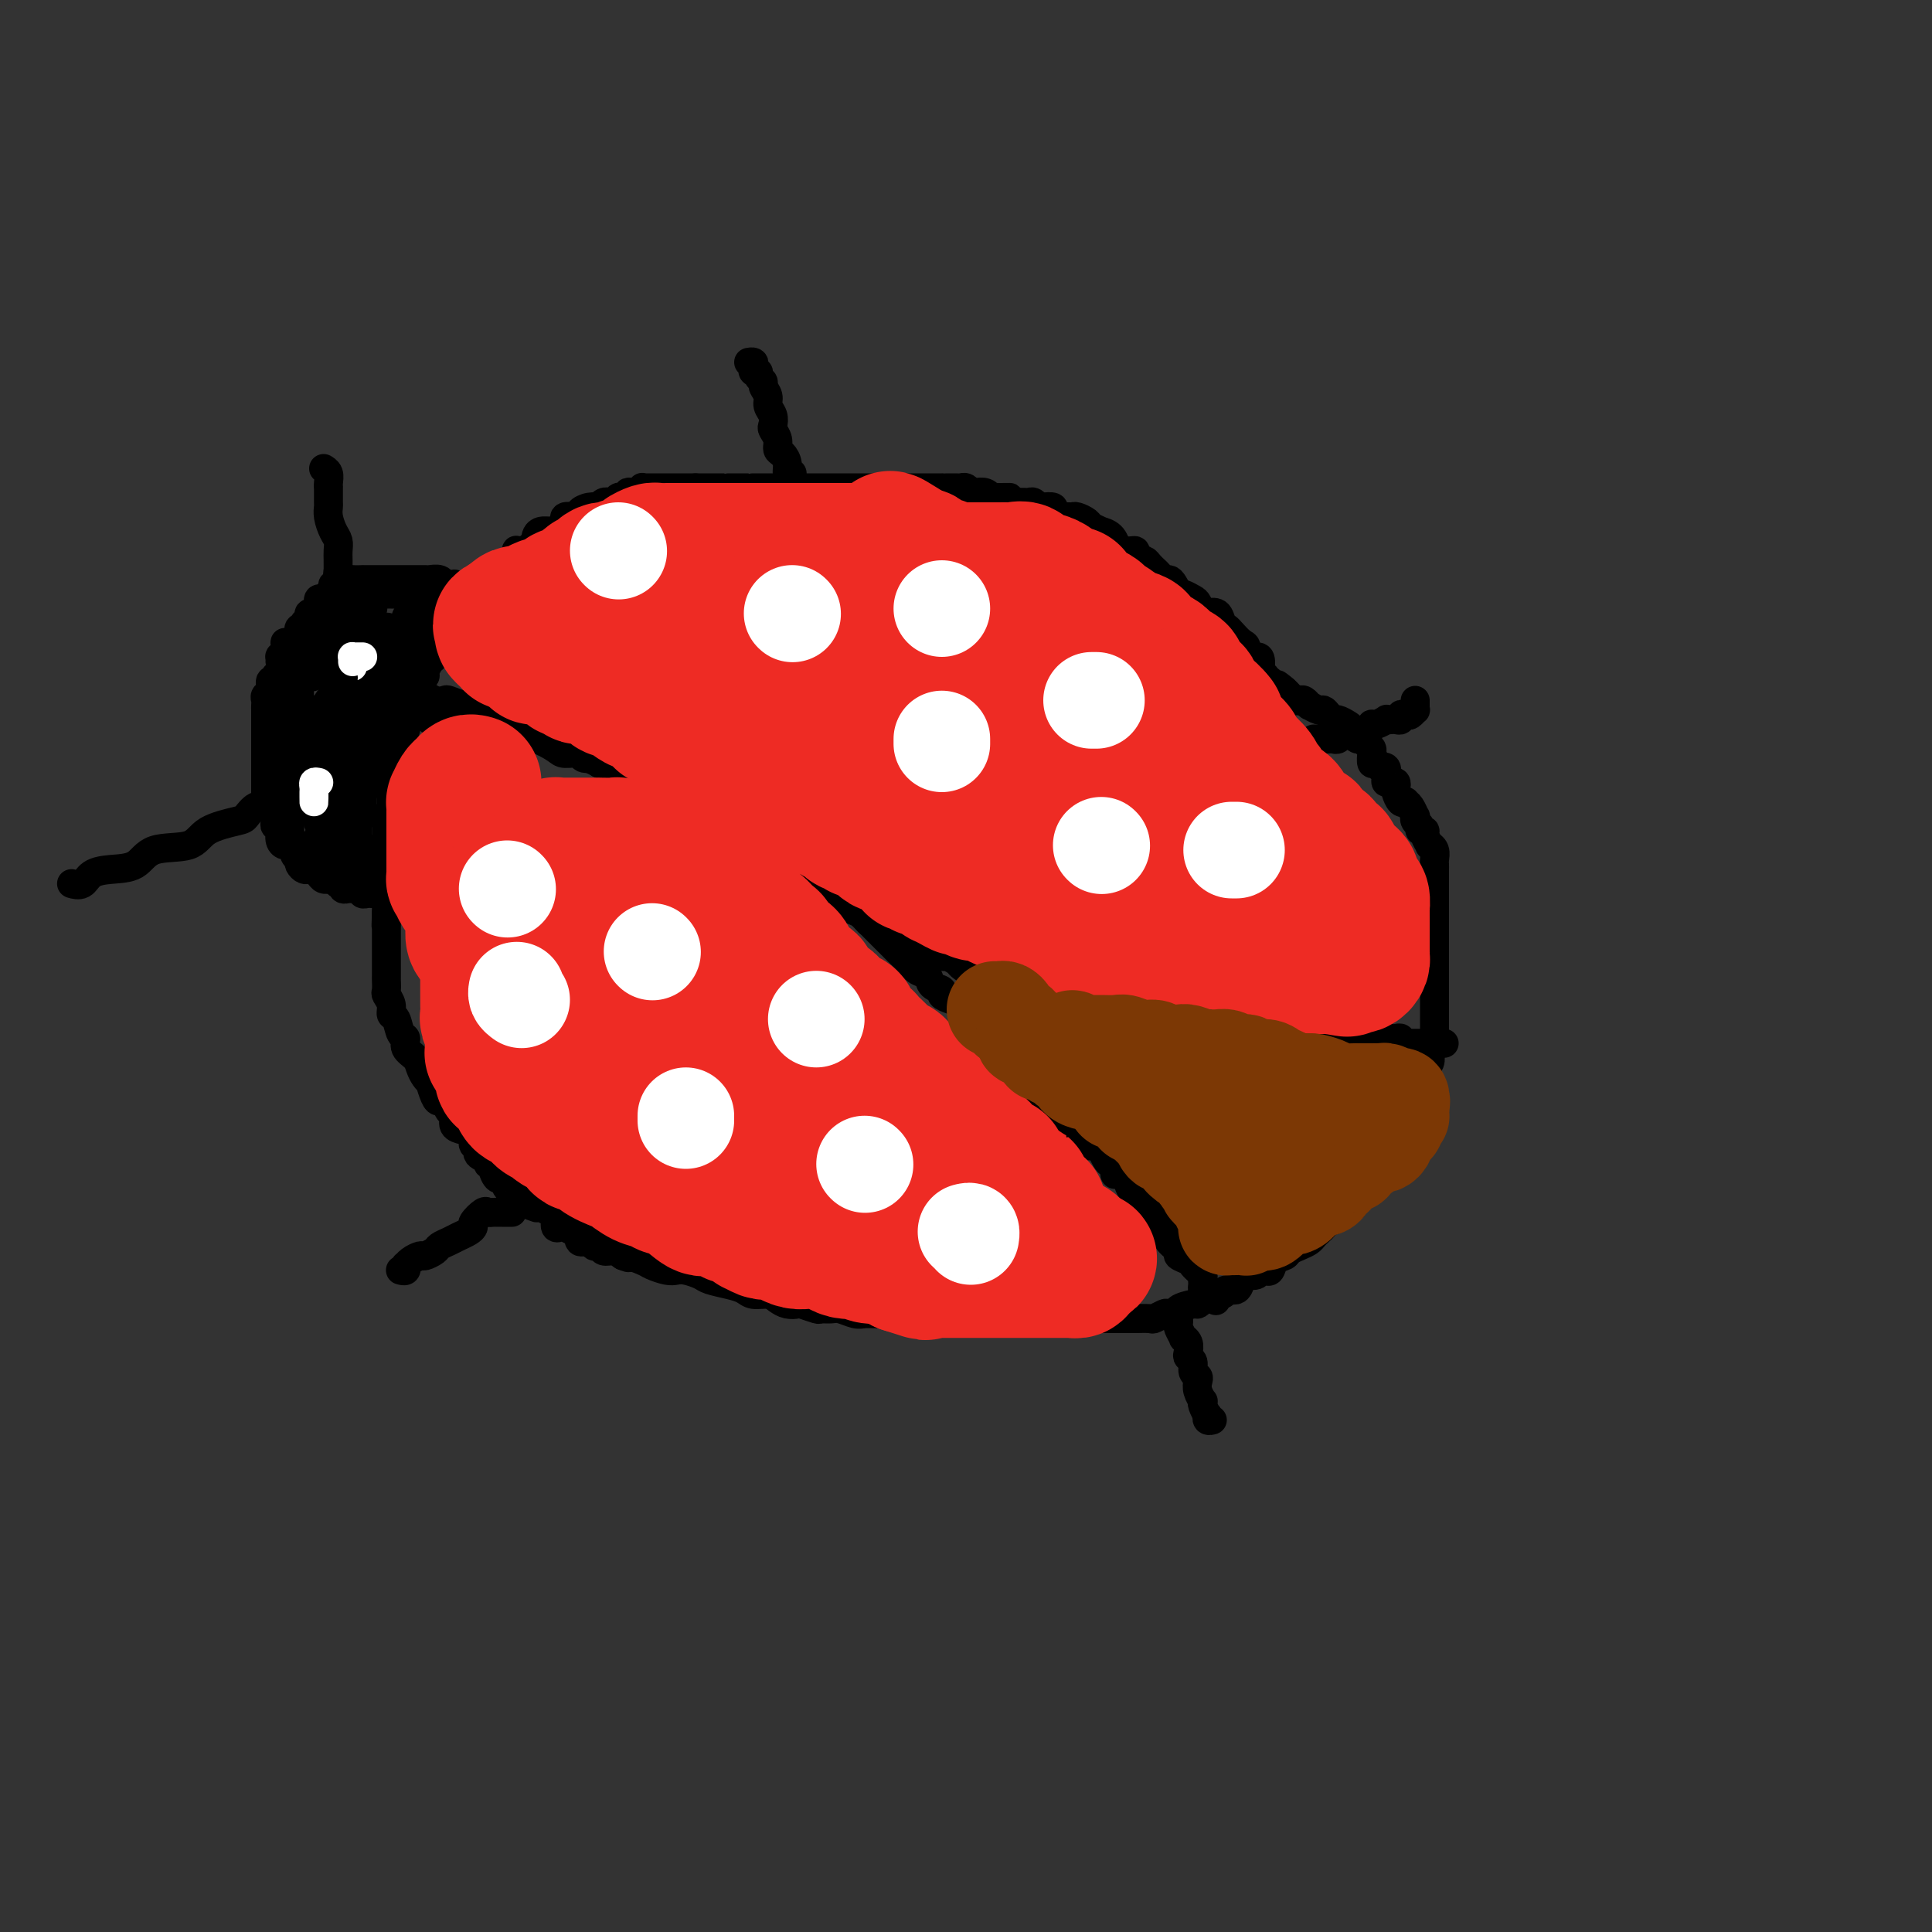 <svg viewBox='0 0 400 400' version='1.1' xmlns='http://www.w3.org/2000/svg' xmlns:xlink='http://www.w3.org/1999/xlink'><rect x="0" y="0" width="400" height="400" fill="#333333" stroke="none"/><g fill='none' stroke='rgb(0,0,0)' stroke-width='6' stroke-linecap='round' stroke-linejoin='round'><path d='M264,149c-0.000,-0.341 -0.000,-0.683 0,-1c0.000,-0.317 0.001,-0.610 0,-1c-0.001,-0.390 -0.003,-0.875 0,-1c0.003,-0.125 0.012,0.112 0,0c-0.012,-0.112 -0.046,-0.574 0,-1c0.046,-0.426 0.170,-0.818 0,-1c-0.170,-0.182 -0.636,-0.154 -1,-1c-0.364,-0.846 -0.627,-2.564 -1,-3c-0.373,-0.436 -0.856,0.412 -1,0c-0.144,-0.412 0.050,-2.084 0,-3c-0.050,-0.916 -0.346,-1.075 -1,-1c-0.654,0.075 -1.667,0.385 -2,0c-0.333,-0.385 0.013,-1.464 0,-2c-0.013,-0.536 -0.384,-0.529 -1,-1c-0.616,-0.471 -1.478,-1.419 -2,-2c-0.522,-0.581 -0.703,-0.795 -1,-1c-0.297,-0.205 -0.710,-0.402 -1,-1c-0.290,-0.598 -0.458,-1.599 -1,-2c-0.542,-0.401 -1.458,-0.202 -2,0c-0.542,0.202 -0.709,0.408 -1,0c-0.291,-0.408 -0.704,-1.428 -1,-2c-0.296,-0.572 -0.475,-0.696 -1,-1c-0.525,-0.304 -1.398,-0.789 -2,-1c-0.602,-0.211 -0.935,-0.147 -1,0c-0.065,0.147 0.137,0.376 0,0c-0.137,-0.376 -0.614,-1.358 -1,-2c-0.386,-0.642 -0.681,-0.945 -1,-1c-0.319,-0.055 -0.663,0.139 -1,0c-0.337,-0.139 -0.667,-0.611 -1,-1c-0.333,-0.389 -0.668,-0.695 -1,-1c-0.332,-0.305 -0.662,-0.608 -1,-1c-0.338,-0.392 -0.685,-0.875 -1,-1c-0.315,-0.125 -0.600,0.106 -1,0c-0.400,-0.106 -0.916,-0.548 -1,-1c-0.084,-0.452 0.263,-0.912 0,-1c-0.263,-0.088 -1.136,0.197 -2,0c-0.864,-0.197 -1.718,-0.875 -2,-1c-0.282,-0.125 0.008,0.303 0,0c-0.008,-0.303 -0.316,-1.338 -1,-2c-0.684,-0.662 -1.745,-0.952 -2,-1c-0.255,-0.048 0.296,0.145 0,0c-0.296,-0.145 -1.440,-0.627 -2,-1c-0.560,-0.373 -0.535,-0.635 -1,-1c-0.465,-0.365 -1.421,-0.833 -2,-1c-0.579,-0.167 -0.780,-0.034 -1,0c-0.220,0.034 -0.458,-0.030 -1,0c-0.542,0.030 -1.388,0.153 -2,0c-0.612,-0.153 -0.990,-0.581 -1,-1c-0.010,-0.419 0.348,-0.830 0,-1c-0.348,-0.170 -1.403,-0.098 -2,0c-0.597,0.098 -0.737,0.222 -1,0c-0.263,-0.222 -0.651,-0.792 -1,-1c-0.349,-0.208 -0.661,-0.056 -1,0c-0.339,0.056 -0.707,0.015 -1,0c-0.293,-0.015 -0.512,-0.004 -1,0c-0.488,0.004 -1.244,0.002 -2,0'/><path d='M209,104c-2.387,-0.846 -0.354,-0.963 0,-1c0.354,-0.037 -0.970,0.004 -2,0c-1.030,-0.004 -1.768,-0.053 -2,0c-0.232,0.053 0.040,0.206 0,0c-0.040,-0.206 -0.392,-0.773 -1,-1c-0.608,-0.227 -1.471,-0.113 -2,0c-0.529,0.113 -0.722,0.227 -1,0c-0.278,-0.227 -0.639,-0.793 -1,-1c-0.361,-0.207 -0.722,-0.056 -1,0c-0.278,0.056 -0.474,0.015 -1,0c-0.526,-0.015 -1.384,-0.004 -2,0c-0.616,0.004 -0.991,0.001 -1,0c-0.009,-0.001 0.349,-0.000 0,0c-0.349,0.000 -1.404,0.000 -2,0c-0.596,-0.000 -0.732,-0.000 -1,0c-0.268,0.000 -0.667,0.000 -1,0c-0.333,-0.000 -0.601,-0.000 -1,0c-0.399,0.000 -0.929,0.000 -1,0c-0.071,-0.000 0.319,-0.000 0,0c-0.319,0.000 -1.346,0.000 -2,0c-0.654,-0.000 -0.936,-0.000 -1,0c-0.064,0.000 0.089,0.000 0,0c-0.089,-0.000 -0.419,-0.000 -1,0c-0.581,0.000 -1.413,0.000 -2,0c-0.587,-0.000 -0.931,-0.000 -1,0c-0.069,0.000 0.136,0.000 0,0c-0.136,-0.000 -0.614,-0.000 -1,0c-0.386,0.000 -0.680,0.000 -1,0c-0.320,-0.000 -0.667,-0.000 -1,0c-0.333,0.000 -0.653,0.000 -1,0c-0.347,-0.000 -0.720,-0.000 -1,0c-0.280,0.000 -0.468,0.000 -1,0c-0.532,0.000 -1.407,-0.000 -2,0c-0.593,0.000 -0.903,0.000 -1,0c-0.097,0.000 0.021,-0.000 0,0c-0.021,0.000 -0.180,0.000 -1,0c-0.820,0.000 -2.300,-0.000 -3,0c-0.700,0.000 -0.620,0.000 -1,0c-0.380,0.000 -1.219,-0.000 -2,0c-0.781,0.000 -1.505,0.000 -2,0c-0.495,0.000 -0.761,-0.000 -1,0c-0.239,0.000 -0.450,0.000 -1,0c-0.550,0.000 -1.439,-0.000 -2,0c-0.561,0.000 -0.793,0.000 -1,0c-0.207,0.000 -0.389,-0.000 -1,0c-0.611,0.000 -1.650,0.000 -2,0c-0.350,0.000 -0.010,-0.000 0,0c0.010,0.000 -0.308,0.000 -1,0c-0.692,0.000 -1.757,-0.000 -2,0c-0.243,0.000 0.334,0.000 0,0c-0.334,0.000 -1.581,-0.000 -2,0c-0.419,0.000 -0.011,0.000 0,0c0.011,0.000 -0.376,-0.000 -1,0c-0.624,0.000 -1.487,0.000 -2,0c-0.513,0.000 -0.676,-0.000 -1,0c-0.324,0.000 -0.808,0.000 -1,0c-0.192,0.000 -0.093,-0.000 0,0c0.093,0.000 0.179,0.000 0,0c-0.179,0.000 -0.623,-0.000 -1,0c-0.377,0.000 -0.689,0.000 -1,0'/><path d='M144,101c-8.666,-0.000 -2.833,-0.000 -1,0c1.833,0.000 -0.336,0.000 -1,0c-0.664,-0.000 0.177,-0.000 0,0c-0.177,0.000 -1.372,0.000 -2,0c-0.628,-0.000 -0.689,-0.000 -1,0c-0.311,0.000 -0.871,0.000 -1,0c-0.129,-0.000 0.173,-0.000 0,0c-0.173,0.000 -0.820,0.000 -1,0c-0.180,-0.000 0.106,-0.000 0,0c-0.106,0.000 -0.603,0.000 -1,0c-0.397,-0.000 -0.695,-0.001 -1,0c-0.305,0.001 -0.616,0.004 -1,0c-0.384,-0.004 -0.841,-0.015 -1,0c-0.159,0.015 -0.018,0.056 0,0c0.018,-0.056 -0.085,-0.207 0,0c0.085,0.207 0.360,0.774 0,1c-0.360,0.226 -1.353,0.112 -2,0c-0.647,-0.112 -0.947,-0.222 -1,0c-0.053,0.222 0.139,0.777 0,1c-0.139,0.223 -0.611,0.112 -1,0c-0.389,-0.112 -0.695,-0.227 -1,0c-0.305,0.227 -0.607,0.797 -1,1c-0.393,0.203 -0.876,0.040 -1,0c-0.124,-0.040 0.112,0.042 0,0c-0.112,-0.042 -0.571,-0.208 -1,0c-0.429,0.208 -0.826,0.791 -1,1c-0.174,0.209 -0.123,0.046 0,0c0.123,-0.046 0.318,0.026 0,0c-0.318,-0.026 -1.151,-0.151 -2,0c-0.849,0.151 -1.715,0.580 -2,1c-0.285,0.420 0.012,0.833 0,1c-0.012,0.167 -0.332,0.087 -1,0c-0.668,-0.087 -1.685,-0.181 -2,0c-0.315,0.181 0.073,0.637 0,1c-0.073,0.363 -0.606,0.633 -1,1c-0.394,0.367 -0.648,0.829 -1,1c-0.352,0.171 -0.802,0.049 -1,0c-0.198,-0.049 -0.144,-0.024 0,0c0.144,0.024 0.379,0.049 0,0c-0.379,-0.049 -1.373,-0.172 -2,0c-0.627,0.172 -0.889,0.638 -1,1c-0.111,0.362 -0.072,0.619 0,1c0.072,0.381 0.178,0.887 0,1c-0.178,0.113 -0.640,-0.166 -1,0c-0.360,0.166 -0.619,0.776 -1,1c-0.381,0.224 -0.886,0.063 -1,0c-0.114,-0.063 0.163,-0.028 0,0c-0.163,0.028 -0.765,0.049 -1,0c-0.235,-0.049 -0.102,-0.167 0,0c0.102,0.167 0.172,0.619 0,1c-0.172,0.381 -0.586,0.690 -1,1'/><path d='M106,116c-2.492,1.924 -0.723,1.233 0,1c0.723,-0.233 0.401,-0.007 0,0c-0.401,0.007 -0.882,-0.204 -1,0c-0.118,0.204 0.126,0.824 0,1c-0.126,0.176 -0.623,-0.092 -1,0c-0.377,0.092 -0.636,0.546 -1,1c-0.364,0.454 -0.834,0.909 -1,1c-0.166,0.091 -0.030,-0.183 0,0c0.030,0.183 -0.048,0.824 0,1c0.048,0.176 0.220,-0.111 0,0c-0.220,0.111 -0.833,0.621 -1,1c-0.167,0.379 0.113,0.626 0,1c-0.113,0.374 -0.618,0.875 -1,1c-0.382,0.125 -0.640,-0.125 -1,0c-0.360,0.125 -0.822,0.624 -1,1c-0.178,0.376 -0.071,0.630 0,1c0.071,0.370 0.107,0.855 0,1c-0.107,0.145 -0.357,-0.049 -1,0c-0.643,0.049 -1.677,0.342 -2,1c-0.323,0.658 0.067,1.682 0,2c-0.067,0.318 -0.592,-0.071 -1,0c-0.408,0.071 -0.701,0.600 -1,1c-0.299,0.400 -0.605,0.669 -1,1c-0.395,0.331 -0.880,0.722 -1,1c-0.120,0.278 0.126,0.442 0,1c-0.126,0.558 -0.625,1.511 -1,2c-0.375,0.489 -0.625,0.515 -1,1c-0.375,0.485 -0.875,1.430 -1,2c-0.125,0.570 0.124,0.764 0,1c-0.124,0.236 -0.621,0.514 -1,1c-0.379,0.486 -0.641,1.182 -1,2c-0.359,0.818 -0.814,1.759 -1,2c-0.186,0.241 -0.101,-0.217 0,0c0.101,0.217 0.219,1.110 0,2c-0.219,0.890 -0.776,1.778 -1,2c-0.224,0.222 -0.115,-0.221 0,0c0.115,0.221 0.237,1.105 0,2c-0.237,0.895 -0.834,1.802 -1,2c-0.166,0.198 0.099,-0.313 0,0c-0.099,0.313 -0.562,1.450 -1,2c-0.438,0.550 -0.849,0.515 -1,1c-0.151,0.485 -0.040,1.491 0,2c0.040,0.509 0.011,0.521 0,1c-0.011,0.479 -0.003,1.424 0,2c0.003,0.576 0.002,0.783 0,1c-0.002,0.217 -0.004,0.444 0,1c0.004,0.556 0.015,1.439 0,2c-0.015,0.561 -0.057,0.798 0,1c0.057,0.202 0.211,0.367 0,1c-0.211,0.633 -0.789,1.732 -1,2c-0.211,0.268 -0.057,-0.295 0,0c0.057,0.295 0.015,1.447 0,2c-0.015,0.553 -0.004,0.505 0,1c0.004,0.495 0.001,1.532 0,2c-0.001,0.468 -0.000,0.367 0,1c0.000,0.633 0.000,2.001 0,3c-0.000,0.999 -0.000,1.628 0,2c0.000,0.372 0.000,0.488 0,1c-0.000,0.512 -0.000,1.419 0,2c0.000,0.581 0.000,0.836 0,1c-0.000,0.164 -0.000,0.236 0,1c0.000,0.764 0.000,2.218 0,3c-0.000,0.782 -0.000,0.891 0,1'/><path d='M80,189c-0.155,4.893 -0.041,1.625 0,1c0.041,-0.625 0.011,1.394 0,2c-0.011,0.606 -0.003,-0.201 0,0c0.003,0.201 0.001,1.411 0,2c-0.001,0.589 -0.000,0.556 0,1c0.000,0.444 0.000,1.366 0,2c-0.000,0.634 -0.000,0.981 0,1c0.000,0.019 0.000,-0.289 0,0c-0.000,0.289 -0.001,1.176 0,2c0.001,0.824 0.004,1.585 0,2c-0.004,0.415 -0.016,0.483 0,1c0.016,0.517 0.060,1.484 0,2c-0.060,0.516 -0.224,0.580 0,1c0.224,0.420 0.835,1.197 1,2c0.165,0.803 -0.115,1.633 0,2c0.115,0.367 0.626,0.272 1,1c0.374,0.728 0.611,2.278 1,3c0.389,0.722 0.930,0.617 1,1c0.070,0.383 -0.331,1.256 0,2c0.331,0.744 1.394,1.359 2,2c0.606,0.641 0.754,1.306 1,2c0.246,0.694 0.591,1.416 1,2c0.409,0.584 0.883,1.030 1,1c0.117,-0.030 -0.124,-0.537 0,0c0.124,0.537 0.612,2.118 1,3c0.388,0.882 0.677,1.066 1,1c0.323,-0.066 0.680,-0.382 1,0c0.320,0.382 0.601,1.463 1,2c0.399,0.537 0.915,0.530 1,1c0.085,0.470 -0.260,1.416 0,2c0.260,0.584 1.125,0.804 2,1c0.875,0.196 1.759,0.367 2,1c0.241,0.633 -0.161,1.729 0,2c0.161,0.271 0.884,-0.282 1,0c0.116,0.282 -0.376,1.398 0,2c0.376,0.602 1.620,0.691 2,1c0.380,0.309 -0.106,0.837 0,1c0.106,0.163 0.802,-0.040 1,0c0.198,0.040 -0.102,0.321 0,1c0.102,0.679 0.604,1.755 1,2c0.396,0.245 0.684,-0.343 1,0c0.316,0.343 0.661,1.615 1,2c0.339,0.385 0.673,-0.117 1,0c0.327,0.117 0.647,0.855 1,1c0.353,0.145 0.738,-0.302 1,0c0.262,0.302 0.402,1.352 1,2c0.598,0.648 1.653,0.893 2,1c0.347,0.107 -0.013,0.075 0,0c0.013,-0.075 0.399,-0.191 1,0c0.601,0.191 1.417,0.691 2,1c0.583,0.309 0.933,0.427 1,1c0.067,0.573 -0.150,1.601 0,2c0.150,0.399 0.665,0.167 1,0c0.335,-0.167 0.489,-0.270 1,0c0.511,0.270 1.380,0.914 2,1c0.620,0.086 0.992,-0.384 1,0c0.008,0.384 -0.350,1.624 0,2c0.350,0.376 1.406,-0.110 2,0c0.594,0.110 0.725,0.817 1,1c0.275,0.183 0.692,-0.157 1,0c0.308,0.157 0.506,0.812 1,1c0.494,0.188 1.284,-0.089 2,0c0.716,0.089 1.358,0.545 2,1'/><path d='M129,260c2.232,0.879 0.811,0.078 1,0c0.189,-0.078 1.989,0.567 3,1c1.011,0.433 1.234,0.655 2,1c0.766,0.345 2.076,0.813 3,1c0.924,0.187 1.461,0.092 2,0c0.539,-0.092 1.079,-0.179 2,0c0.921,0.179 2.224,0.626 3,1c0.776,0.374 1.027,0.674 2,1c0.973,0.326 2.669,0.679 4,1c1.331,0.321 2.295,0.612 3,1c0.705,0.388 1.149,0.875 2,1c0.851,0.125 2.110,-0.111 3,0c0.890,0.111 1.412,0.569 2,1c0.588,0.431 1.242,0.833 2,1c0.758,0.167 1.621,0.098 2,0c0.379,-0.098 0.274,-0.223 1,0c0.726,0.223 2.281,0.796 3,1c0.719,0.204 0.601,0.041 1,0c0.399,-0.041 1.314,0.042 2,0c0.686,-0.042 1.142,-0.207 2,0c0.858,0.207 2.120,0.788 3,1c0.880,0.212 1.380,0.057 2,0c0.620,-0.057 1.359,-0.015 2,0c0.641,0.015 1.183,0.003 2,0c0.817,-0.003 1.907,0.003 3,0c1.093,-0.003 2.188,-0.015 3,0c0.812,0.015 1.340,0.057 2,0c0.660,-0.057 1.450,-0.211 2,0c0.550,0.211 0.858,0.789 2,1c1.142,0.211 3.117,0.057 4,0c0.883,-0.057 0.673,-0.015 1,0c0.327,0.015 1.191,0.004 2,0c0.809,-0.004 1.564,-0.001 2,0c0.436,0.001 0.553,0.000 1,0c0.447,-0.000 1.223,-0.000 2,0c0.777,0.000 1.554,0.000 2,0c0.446,-0.000 0.561,-0.000 1,0c0.439,0.000 1.202,0.000 2,0c0.798,-0.000 1.633,-0.000 2,0c0.367,0.000 0.268,0.000 1,0c0.732,-0.000 2.297,-0.000 3,0c0.703,0.000 0.546,-0.000 1,0c0.454,0.000 1.520,0.000 2,0c0.480,-0.000 0.374,-0.000 1,0c0.626,0.000 1.984,0.000 3,0c1.016,-0.000 1.691,-0.000 2,0c0.309,0.000 0.252,0.000 1,0c0.748,-0.000 2.302,-0.000 3,0c0.698,0.000 0.539,0.001 1,0c0.461,-0.001 1.542,-0.004 2,0c0.458,0.004 0.292,0.015 1,0c0.708,-0.015 2.289,-0.056 3,0c0.711,0.056 0.552,0.208 1,0c0.448,-0.208 1.504,-0.778 2,-1c0.496,-0.222 0.433,-0.097 1,0c0.567,0.097 1.762,0.167 2,0c0.238,-0.167 -0.483,-0.570 0,-1c0.483,-0.430 2.171,-0.886 3,-1c0.829,-0.114 0.799,0.113 1,0c0.201,-0.113 0.631,-0.566 1,-1c0.369,-0.434 0.676,-0.848 1,-1c0.324,-0.152 0.664,-0.044 1,0c0.336,0.044 0.668,0.022 1,0'/><path d='M252,268c2.360,-0.705 1.261,0.031 1,0c-0.261,-0.031 0.315,-0.830 1,-1c0.685,-0.170 1.479,0.291 2,0c0.521,-0.291 0.769,-1.332 1,-2c0.231,-0.668 0.443,-0.962 1,-1c0.557,-0.038 1.458,0.179 2,0c0.542,-0.179 0.727,-0.755 1,-1c0.273,-0.245 0.636,-0.160 1,0c0.364,0.160 0.730,0.394 1,0c0.270,-0.394 0.443,-1.415 1,-2c0.557,-0.585 1.497,-0.734 2,-1c0.503,-0.266 0.568,-0.649 1,-1c0.432,-0.351 1.229,-0.671 2,-1c0.771,-0.329 1.515,-0.666 2,-1c0.485,-0.334 0.711,-0.665 1,-1c0.289,-0.335 0.640,-0.672 1,-1c0.360,-0.328 0.731,-0.645 1,-1c0.269,-0.355 0.438,-0.747 1,-1c0.562,-0.253 1.516,-0.367 2,-1c0.484,-0.633 0.497,-1.784 1,-2c0.503,-0.216 1.497,0.504 2,0c0.503,-0.504 0.516,-2.234 1,-3c0.484,-0.766 1.438,-0.570 2,-1c0.562,-0.430 0.731,-1.485 1,-2c0.269,-0.515 0.637,-0.490 1,-1c0.363,-0.510 0.723,-1.555 1,-2c0.277,-0.445 0.473,-0.289 1,-1c0.527,-0.711 1.385,-2.288 2,-3c0.615,-0.712 0.988,-0.558 1,-1c0.012,-0.442 -0.337,-1.480 0,-2c0.337,-0.520 1.358,-0.521 2,-1c0.642,-0.479 0.903,-1.437 1,-2c0.097,-0.563 0.030,-0.732 0,-1c-0.030,-0.268 -0.023,-0.635 0,-1c0.023,-0.365 0.063,-0.726 0,-1c-0.063,-0.274 -0.228,-0.459 0,-1c0.228,-0.541 0.849,-1.439 1,-2c0.151,-0.561 -0.170,-0.786 0,-1c0.170,-0.214 0.829,-0.418 1,-1c0.171,-0.582 -0.147,-1.541 0,-2c0.147,-0.459 0.757,-0.419 1,-1c0.243,-0.581 0.118,-1.783 0,-2c-0.118,-0.217 -0.228,0.552 0,0c0.228,-0.552 0.793,-2.423 1,-3c0.207,-0.577 0.055,0.141 0,0c-0.055,-0.141 -0.015,-1.141 0,-2c0.015,-0.859 0.004,-1.578 0,-2c-0.004,-0.422 -0.001,-0.546 0,-1c0.001,-0.454 0.000,-1.239 0,-2c-0.000,-0.761 -0.000,-1.499 0,-2c0.000,-0.501 0.000,-0.767 0,-1c-0.000,-0.233 -0.000,-0.435 0,-1c0.000,-0.565 0.000,-1.495 0,-2c-0.000,-0.505 -0.000,-0.586 0,-1c0.000,-0.414 0.000,-1.162 0,-2c-0.000,-0.838 -0.000,-1.768 0,-2c0.000,-0.232 0.000,0.232 0,0c-0.000,-0.232 -0.000,-1.161 0,-2c0.000,-0.839 0.000,-1.587 0,-2c-0.000,-0.413 -0.000,-0.492 0,-1c0.000,-0.508 0.000,-1.444 0,-2c-0.000,-0.556 -0.000,-0.730 0,-1c0.000,-0.270 0.000,-0.635 0,-1'/><path d='M297,188c0.000,-4.885 0.000,-3.599 0,-3c-0.000,0.599 -0.000,0.511 0,0c0.000,-0.511 0.000,-1.447 0,-2c-0.000,-0.553 -0.000,-0.725 0,-1c0.000,-0.275 0.001,-0.655 0,-1c-0.001,-0.345 -0.004,-0.657 0,-1c0.004,-0.343 0.016,-0.717 0,-1c-0.016,-0.283 -0.061,-0.475 0,-1c0.061,-0.525 0.228,-1.385 0,-2c-0.228,-0.615 -0.850,-0.987 -1,-1c-0.150,-0.013 0.171,0.333 0,0c-0.171,-0.333 -0.834,-1.346 -1,-2c-0.166,-0.654 0.166,-0.950 0,-1c-0.166,-0.050 -0.828,0.146 -1,0c-0.172,-0.146 0.147,-0.634 0,-1c-0.147,-0.366 -0.761,-0.609 -1,-1c-0.239,-0.391 -0.102,-0.928 0,-1c0.102,-0.072 0.168,0.322 0,0c-0.168,-0.322 -0.571,-1.361 -1,-2c-0.429,-0.639 -0.886,-0.878 -1,-1c-0.114,-0.122 0.114,-0.128 0,0c-0.114,0.128 -0.569,0.388 -1,0c-0.431,-0.388 -0.837,-1.424 -1,-2c-0.163,-0.576 -0.082,-0.692 0,-1c0.082,-0.308 0.167,-0.808 0,-1c-0.167,-0.192 -0.585,-0.076 -1,0c-0.415,0.076 -0.829,0.113 -1,0c-0.171,-0.113 -0.101,-0.374 0,-1c0.101,-0.626 0.234,-1.616 0,-2c-0.234,-0.384 -0.833,-0.163 -1,0c-0.167,0.163 0.099,0.268 0,0c-0.099,-0.268 -0.563,-0.908 -1,-1c-0.437,-0.092 -0.848,0.365 -1,0c-0.152,-0.365 -0.044,-1.550 0,-2c0.044,-0.450 0.023,-0.163 0,0c-0.023,0.163 -0.047,0.202 0,0c0.047,-0.202 0.167,-0.647 0,-1c-0.167,-0.353 -0.619,-0.616 -1,-1c-0.381,-0.384 -0.690,-0.891 -1,-1c-0.310,-0.109 -0.621,0.178 -1,0c-0.379,-0.178 -0.826,-0.822 -1,-1c-0.174,-0.178 -0.074,0.111 0,0c0.074,-0.111 0.122,-0.621 0,-1c-0.122,-0.379 -0.414,-0.627 -1,-1c-0.586,-0.373 -1.465,-0.869 -2,-1c-0.535,-0.131 -0.725,0.105 -1,0c-0.275,-0.105 -0.634,-0.550 -1,-1c-0.366,-0.450 -0.738,-0.904 -1,-1c-0.262,-0.096 -0.413,0.167 -1,0c-0.587,-0.167 -1.610,-0.763 -2,-1c-0.390,-0.237 -0.146,-0.115 0,0c0.146,0.115 0.194,0.224 0,0c-0.194,-0.224 -0.629,-0.781 -1,-1c-0.371,-0.219 -0.677,-0.100 -1,0c-0.323,0.100 -0.664,0.181 -1,0c-0.336,-0.181 -0.667,-0.623 -1,-1c-0.333,-0.377 -0.666,-0.688 -1,-1'/><path d='M266,143c-3.200,-2.487 -0.700,-0.705 0,0c0.700,0.705 -0.400,0.333 -1,0c-0.600,-0.333 -0.700,-0.628 -1,-1c-0.300,-0.372 -0.800,-0.821 -1,-1c-0.200,-0.179 -0.100,-0.090 0,0'/><path d='M272,153c0.333,0.001 0.667,0.001 1,0c0.333,-0.001 0.667,-0.004 1,0c0.333,0.004 0.667,0.015 1,0c0.333,-0.015 0.667,-0.057 1,0c0.333,0.057 0.666,0.212 1,0c0.334,-0.212 0.670,-0.792 1,-1c0.330,-0.208 0.652,-0.045 1,0c0.348,0.045 0.720,-0.027 1,0c0.280,0.027 0.469,0.152 1,0c0.531,-0.152 1.404,-0.580 2,-1c0.596,-0.420 0.915,-0.830 1,-1c0.085,-0.170 -0.065,-0.098 0,0c0.065,0.098 0.346,0.222 1,0c0.654,-0.222 1.682,-0.791 2,-1c0.318,-0.209 -0.073,-0.060 0,0c0.073,0.060 0.611,0.030 1,0c0.389,-0.030 0.629,-0.059 1,0c0.371,0.059 0.874,0.208 1,0c0.126,-0.208 -0.124,-0.773 0,-1c0.124,-0.227 0.622,-0.118 1,0c0.378,0.118 0.637,0.243 1,0c0.363,-0.243 0.829,-0.853 1,-1c0.171,-0.147 0.046,0.171 0,0c-0.046,-0.171 -0.012,-0.829 0,-1c0.012,-0.171 0.003,0.146 0,0c-0.003,-0.146 -0.001,-0.756 0,-1c0.001,-0.244 0.000,-0.122 0,0'/><path d='M164,98c-0.444,0.171 -0.889,0.341 -1,0c-0.111,-0.341 0.110,-1.195 0,-2c-0.110,-0.805 -0.552,-1.563 -1,-2c-0.448,-0.437 -0.904,-0.554 -1,-1c-0.096,-0.446 0.166,-1.222 0,-2c-0.166,-0.778 -0.761,-1.559 -1,-2c-0.239,-0.441 -0.121,-0.542 0,-1c0.121,-0.458 0.244,-1.275 0,-2c-0.244,-0.725 -0.854,-1.360 -1,-2c-0.146,-0.640 0.172,-1.286 0,-2c-0.172,-0.714 -0.834,-1.497 -1,-2c-0.166,-0.503 0.166,-0.726 0,-1c-0.166,-0.274 -0.828,-0.599 -1,-1c-0.172,-0.401 0.146,-0.878 0,-1c-0.146,-0.122 -0.757,0.111 -1,0c-0.243,-0.111 -0.117,-0.566 0,-1c0.117,-0.434 0.224,-0.848 0,-1c-0.224,-0.152 -0.778,-0.044 -1,0c-0.222,0.044 -0.111,0.022 0,0'/><path d='M106,251c-0.755,-0.001 -1.511,-0.002 -2,0c-0.489,0.002 -0.713,0.007 -1,0c-0.287,-0.007 -0.637,-0.027 -1,0c-0.363,0.027 -0.741,0.101 -1,0c-0.259,-0.101 -0.401,-0.378 -1,0c-0.599,0.378 -1.655,1.411 -2,2c-0.345,0.589 0.020,0.735 0,1c-0.020,0.265 -0.424,0.648 -1,1c-0.576,0.352 -1.324,0.673 -2,1c-0.676,0.327 -1.279,0.661 -2,1c-0.721,0.339 -1.559,0.682 -2,1c-0.441,0.318 -0.486,0.611 -1,1c-0.514,0.389 -1.497,0.874 -2,1c-0.503,0.126 -0.526,-0.106 -1,0c-0.474,0.106 -1.399,0.550 -2,1c-0.601,0.450 -0.879,0.905 -1,1c-0.121,0.095 -0.085,-0.171 0,0c0.085,0.171 0.219,0.778 0,1c-0.219,0.222 -0.790,0.060 -1,0c-0.210,-0.060 -0.060,-0.017 0,0c0.060,0.017 0.030,0.009 0,0'/><path d='M243,272c0.423,0.032 0.846,0.065 1,0c0.154,-0.065 0.040,-0.226 0,0c-0.040,0.226 -0.007,0.839 0,1c0.007,0.161 -0.013,-0.129 0,0c0.013,0.129 0.060,0.678 0,1c-0.060,0.322 -0.226,0.419 0,1c0.226,0.581 0.844,1.647 1,2c0.156,0.353 -0.150,-0.009 0,0c0.150,0.009 0.757,0.387 1,1c0.243,0.613 0.121,1.460 0,2c-0.121,0.540 -0.242,0.774 0,1c0.242,0.226 0.849,0.444 1,1c0.151,0.556 -0.152,1.449 0,2c0.152,0.551 0.759,0.760 1,1c0.241,0.240 0.116,0.511 0,1c-0.116,0.489 -0.224,1.197 0,2c0.224,0.803 0.778,1.703 1,2c0.222,0.297 0.111,-0.008 0,0c-0.111,0.008 -0.222,0.328 0,1c0.222,0.672 0.778,1.697 1,2c0.222,0.303 0.111,-0.115 0,0c-0.111,0.115 -0.222,0.762 0,1c0.222,0.238 0.778,0.068 1,0c0.222,-0.068 0.111,-0.034 0,0'/><path d='M89,149c-0.096,0.002 -0.192,0.005 0,0c0.192,-0.005 0.674,-0.017 1,0c0.326,0.017 0.498,0.064 1,0c0.502,-0.064 1.334,-0.238 2,0c0.666,0.238 1.165,0.887 2,1c0.835,0.113 2.007,-0.311 3,0c0.993,0.311 1.807,1.358 3,2c1.193,0.642 2.765,0.880 4,1c1.235,0.120 2.132,0.122 3,0c0.868,-0.122 1.708,-0.368 3,0c1.292,0.368 3.038,1.352 4,2c0.962,0.648 1.142,0.962 2,1c0.858,0.038 2.394,-0.200 3,0c0.606,0.200 0.281,0.839 1,1c0.719,0.161 2.483,-0.154 3,0c0.517,0.154 -0.213,0.777 0,1c0.213,0.223 1.368,0.046 2,0c0.632,-0.046 0.742,0.040 1,0c0.258,-0.040 0.664,-0.204 1,0c0.336,0.204 0.602,0.777 1,1c0.398,0.223 0.928,0.097 1,0c0.072,-0.097 -0.315,-0.166 0,0c0.315,0.166 1.331,0.566 2,1c0.669,0.434 0.990,0.901 1,1c0.010,0.099 -0.293,-0.170 0,0c0.293,0.170 1.182,0.781 2,1c0.818,0.219 1.566,0.048 2,0c0.434,-0.048 0.554,0.029 1,0c0.446,-0.029 1.218,-0.163 2,0c0.782,0.163 1.574,0.622 2,1c0.426,0.378 0.485,0.675 1,1c0.515,0.325 1.485,0.679 2,1c0.515,0.321 0.576,0.610 1,1c0.424,0.390 1.212,0.882 2,1c0.788,0.118 1.577,-0.138 2,0c0.423,0.138 0.481,0.668 1,1c0.519,0.332 1.500,0.465 2,1c0.500,0.535 0.521,1.472 1,2c0.479,0.528 1.418,0.648 2,1c0.582,0.352 0.809,0.935 1,1c0.191,0.065 0.348,-0.387 1,0c0.652,0.387 1.799,1.614 2,2c0.201,0.386 -0.543,-0.069 0,0c0.543,0.069 2.373,0.662 3,1c0.627,0.338 0.052,0.419 0,1c-0.052,0.581 0.419,1.661 1,2c0.581,0.339 1.272,-0.063 2,0c0.728,0.063 1.494,0.589 2,1c0.506,0.411 0.753,0.705 1,1'/><path d='M169,181c4.398,3.122 0.894,1.427 0,1c-0.894,-0.427 0.824,0.413 2,1c1.176,0.587 1.811,0.921 2,1c0.189,0.079 -0.067,-0.096 0,0c0.067,0.096 0.456,0.463 1,1c0.544,0.537 1.244,1.242 2,2c0.756,0.758 1.567,1.568 2,2c0.433,0.432 0.486,0.486 1,1c0.514,0.514 1.489,1.488 2,2c0.511,0.512 0.559,0.561 1,1c0.441,0.439 1.274,1.268 2,2c0.726,0.732 1.345,1.366 2,2c0.655,0.634 1.346,1.269 2,2c0.654,0.731 1.270,1.558 2,2c0.730,0.442 1.575,0.500 2,1c0.425,0.500 0.432,1.442 1,2c0.568,0.558 1.697,0.730 2,1c0.303,0.270 -0.221,0.637 0,1c0.221,0.363 1.187,0.723 2,1c0.813,0.277 1.474,0.472 2,1c0.526,0.528 0.919,1.388 1,2c0.081,0.612 -0.149,0.974 0,1c0.149,0.026 0.678,-0.285 1,0c0.322,0.285 0.436,1.168 1,2c0.564,0.832 1.576,1.615 2,2c0.424,0.385 0.259,0.372 1,1c0.741,0.628 2.388,1.896 3,3c0.612,1.104 0.189,2.044 1,3c0.811,0.956 2.857,1.927 4,3c1.143,1.073 1.384,2.246 2,3c0.616,0.754 1.608,1.087 3,2c1.392,0.913 3.185,2.404 4,3c0.815,0.596 0.652,0.296 1,1c0.348,0.704 1.206,2.413 2,3c0.794,0.587 1.523,0.053 2,0c0.477,-0.053 0.702,0.376 1,1c0.298,0.624 0.669,1.443 1,2c0.331,0.557 0.623,0.853 1,1c0.377,0.147 0.840,0.147 1,0c0.160,-0.147 0.018,-0.439 0,0c-0.018,0.439 0.090,1.609 0,2c-0.090,0.391 -0.376,0.001 0,0c0.376,-0.001 1.414,0.385 2,1c0.586,0.615 0.720,1.458 1,2c0.280,0.542 0.705,0.783 1,1c0.295,0.217 0.461,0.410 1,1c0.539,0.590 1.453,1.575 2,2c0.547,0.425 0.729,0.289 1,1c0.271,0.711 0.631,2.271 1,3c0.369,0.729 0.747,0.629 1,1c0.253,0.371 0.382,1.212 1,2c0.618,0.788 1.725,1.521 2,2c0.275,0.479 -0.281,0.702 0,1c0.281,0.298 1.400,0.671 2,1c0.600,0.329 0.683,0.613 1,1c0.317,0.387 0.870,0.877 1,1c0.130,0.123 -0.162,-0.121 0,0c0.162,0.121 0.778,0.607 1,1c0.222,0.393 0.049,0.693 0,1c-0.049,0.307 0.025,0.621 0,1c-0.025,0.379 -0.150,0.823 0,1c0.150,0.177 0.575,0.089 1,0'/><path d='M250,267c3.405,4.488 0.917,1.208 0,0c-0.917,-1.208 -0.262,-0.345 0,0c0.262,0.345 0.131,0.173 0,0'/><path d='M84,144c0.358,-0.008 0.716,-0.016 1,0c0.284,0.016 0.494,0.056 1,0c0.506,-0.056 1.308,-0.207 2,0c0.692,0.207 1.273,0.773 2,1c0.727,0.227 1.598,0.117 2,0c0.402,-0.117 0.334,-0.239 1,0c0.666,0.239 2.066,0.838 3,1c0.934,0.162 1.401,-0.114 2,0c0.599,0.114 1.330,0.618 2,1c0.670,0.382 1.278,0.641 2,1c0.722,0.359 1.559,0.818 2,1c0.441,0.182 0.486,0.087 1,0c0.514,-0.087 1.496,-0.168 2,0c0.504,0.168 0.529,0.584 1,1c0.471,0.416 1.388,0.833 2,1c0.612,0.167 0.919,0.083 1,0c0.081,-0.083 -0.065,-0.166 0,0c0.065,0.166 0.342,0.581 1,1c0.658,0.419 1.696,0.844 2,1c0.304,0.156 -0.127,0.045 0,0c0.127,-0.045 0.811,-0.023 1,0c0.189,0.023 -0.117,0.049 0,0c0.117,-0.049 0.657,-0.171 1,0c0.343,0.171 0.490,0.637 1,1c0.510,0.363 1.384,0.623 2,1c0.616,0.377 0.974,0.872 1,1c0.026,0.128 -0.278,-0.110 0,0c0.278,0.110 1.140,0.569 2,1c0.860,0.431 1.717,0.833 2,1c0.283,0.167 -0.009,0.100 0,0c0.009,-0.100 0.319,-0.234 1,0c0.681,0.234 1.731,0.837 2,1c0.269,0.163 -0.245,-0.114 0,0c0.245,0.114 1.248,0.619 2,1c0.752,0.381 1.252,0.637 2,1c0.748,0.363 1.744,0.832 2,1c0.256,0.168 -0.229,0.034 0,0c0.229,-0.034 1.173,0.032 2,0c0.827,-0.032 1.536,-0.163 2,0c0.464,0.163 0.684,0.618 1,1c0.316,0.382 0.728,0.690 1,1c0.272,0.310 0.405,0.623 1,1c0.595,0.377 1.652,0.818 2,1c0.348,0.182 -0.012,0.104 0,0c0.012,-0.104 0.397,-0.234 1,0c0.603,0.234 1.423,0.834 2,1c0.577,0.166 0.910,-0.100 1,0c0.090,0.100 -0.064,0.565 0,1c0.064,0.435 0.347,0.838 1,1c0.653,0.162 1.677,0.082 2,0c0.323,-0.082 -0.054,-0.165 0,0c0.054,0.165 0.540,0.579 1,1c0.460,0.421 0.893,0.849 1,1c0.107,0.151 -0.112,0.027 0,0c0.112,-0.027 0.556,0.044 1,0c0.444,-0.044 0.889,-0.204 1,0c0.111,0.204 -0.111,0.773 0,1c0.111,0.227 0.556,0.114 1,0'/><path d='M154,172c7.434,3.740 2.520,1.591 1,1c-1.520,-0.591 0.353,0.376 1,1c0.647,0.624 0.066,0.906 0,1c-0.066,0.094 0.381,-0.000 1,0c0.619,0.000 1.409,0.095 2,0c0.591,-0.095 0.985,-0.380 1,0c0.015,0.380 -0.347,1.427 0,2c0.347,0.573 1.403,0.673 2,1c0.597,0.327 0.736,0.880 1,1c0.264,0.120 0.653,-0.192 1,0c0.347,0.192 0.651,0.888 1,1c0.349,0.112 0.742,-0.360 1,0c0.258,0.360 0.380,1.550 1,2c0.620,0.450 1.738,0.158 2,0c0.262,-0.158 -0.333,-0.183 0,0c0.333,0.183 1.593,0.574 2,1c0.407,0.426 -0.041,0.888 0,1c0.041,0.112 0.569,-0.125 1,0c0.431,0.125 0.763,0.611 1,1c0.237,0.389 0.379,0.679 1,1c0.621,0.321 1.721,0.672 2,1c0.279,0.328 -0.263,0.632 0,1c0.263,0.368 1.332,0.802 2,1c0.668,0.198 0.935,0.162 1,0c0.065,-0.162 -0.072,-0.451 0,0c0.072,0.451 0.352,1.640 1,2c0.648,0.360 1.665,-0.111 2,0c0.335,0.111 -0.013,0.804 0,1c0.013,0.196 0.388,-0.106 1,0c0.612,0.106 1.463,0.620 2,1c0.537,0.380 0.760,0.628 1,1c0.240,0.372 0.497,0.869 1,1c0.503,0.131 1.252,-0.105 2,0c0.748,0.105 1.495,0.549 2,1c0.505,0.451 0.769,0.909 1,1c0.231,0.091 0.428,-0.183 1,0c0.572,0.183 1.518,0.824 2,1c0.482,0.176 0.500,-0.111 1,0c0.500,0.111 1.482,0.622 2,1c0.518,0.378 0.573,0.623 1,1c0.427,0.377 1.227,0.884 2,1c0.773,0.116 1.520,-0.161 2,0c0.480,0.161 0.692,0.760 1,1c0.308,0.240 0.712,0.119 1,0c0.288,-0.119 0.461,-0.238 1,0c0.539,0.238 1.444,0.833 2,1c0.556,0.167 0.763,-0.095 1,0c0.237,0.095 0.506,0.548 1,1c0.494,0.452 1.215,0.905 2,1c0.785,0.095 1.634,-0.168 2,0c0.366,0.168 0.249,0.767 1,1c0.751,0.233 2.370,0.101 3,0c0.630,-0.101 0.273,-0.172 1,0c0.727,0.172 2.540,0.586 3,1c0.460,0.414 -0.434,0.828 0,1c0.434,0.172 2.195,0.102 3,0c0.805,-0.102 0.655,-0.234 1,0c0.345,0.234 1.185,0.836 2,1c0.815,0.164 1.604,-0.110 2,0c0.396,0.110 0.399,0.603 1,1c0.601,0.397 1.801,0.699 3,1'/><path d='M234,211c6.631,2.167 2.208,0.583 1,0c-1.208,-0.583 0.797,-0.167 2,0c1.203,0.167 1.603,0.083 2,0c0.397,-0.083 0.792,-0.166 1,0c0.208,0.166 0.229,0.581 1,1c0.771,0.419 2.290,0.843 3,1c0.710,0.157 0.609,0.046 1,0c0.391,-0.046 1.274,-0.027 2,0c0.726,0.027 1.296,0.064 2,0c0.704,-0.064 1.542,-0.227 2,0c0.458,0.227 0.536,0.846 1,1c0.464,0.154 1.313,-0.155 2,0c0.687,0.155 1.212,0.774 2,1c0.788,0.226 1.840,0.061 2,0c0.160,-0.061 -0.572,-0.016 0,0c0.572,0.016 2.447,0.004 3,0c0.553,-0.004 -0.217,-0.001 0,0c0.217,0.001 1.423,0.000 2,0c0.577,-0.000 0.527,-0.000 1,0c0.473,0.000 1.468,0.000 2,0c0.532,-0.000 0.599,-0.000 1,0c0.401,0.000 1.135,0.000 2,0c0.865,-0.000 1.861,-0.000 2,0c0.139,0.000 -0.577,0.000 0,0c0.577,-0.000 2.449,-0.000 3,0c0.551,0.000 -0.217,-0.000 0,0c0.217,0.000 1.419,0.000 2,0c0.581,-0.000 0.541,-0.000 1,0c0.459,0.000 1.419,0.000 2,0c0.581,-0.000 0.785,-0.000 1,0c0.215,0.000 0.443,0.000 1,0c0.557,-0.000 1.445,-0.000 2,0c0.555,0.000 0.778,0.000 1,0c0.222,-0.000 0.442,-0.001 1,0c0.558,0.001 1.455,0.004 2,0c0.545,-0.004 0.737,-0.015 1,0c0.263,0.015 0.595,0.057 1,0c0.405,-0.057 0.883,-0.211 1,0c0.117,0.211 -0.126,0.789 0,1c0.126,0.211 0.621,0.057 1,0c0.379,-0.057 0.640,-0.015 1,0c0.360,0.015 0.817,0.004 1,0c0.183,-0.004 0.090,-0.001 0,0c-0.090,0.001 -0.178,0.000 0,0c0.178,-0.000 0.621,-0.000 1,0c0.379,0.000 0.694,0.000 1,0c0.306,-0.000 0.603,-0.000 1,0c0.397,0.000 0.895,0.000 1,0c0.105,-0.000 -0.182,-0.000 0,0c0.182,0.000 0.832,0.000 1,0c0.168,-0.000 -0.147,-0.000 0,0c0.147,0.000 0.756,0.000 1,0c0.244,-0.000 0.122,-0.000 0,0'/><path d='M99,125c-0.424,-0.312 -0.849,-0.623 -1,-1c-0.151,-0.377 -0.029,-0.819 0,-1c0.029,-0.181 -0.033,-0.101 0,0c0.033,0.101 0.163,0.224 0,0c-0.163,-0.224 -0.618,-0.796 -1,-1c-0.382,-0.204 -0.690,-0.041 -1,0c-0.310,0.041 -0.622,-0.042 -1,0c-0.378,0.042 -0.823,0.208 -1,0c-0.177,-0.208 -0.088,-0.792 0,-1c0.088,-0.208 0.174,-0.042 0,0c-0.174,0.042 -0.608,-0.041 -1,0c-0.392,0.041 -0.742,0.207 -1,0c-0.258,-0.207 -0.422,-0.788 -1,-1c-0.578,-0.212 -1.568,-0.057 -2,0c-0.432,0.057 -0.304,0.015 -1,0c-0.696,-0.015 -2.214,-0.004 -3,0c-0.786,0.004 -0.840,0.001 -1,0c-0.160,-0.001 -0.425,-0.000 -1,0c-0.575,0.000 -1.460,0.000 -2,0c-0.540,-0.000 -0.736,-0.000 -1,0c-0.264,0.000 -0.595,0.000 -1,0c-0.405,-0.000 -0.883,-0.000 -1,0c-0.117,0.000 0.126,0.000 0,0c-0.126,-0.000 -0.621,-0.000 -1,0c-0.379,0.000 -0.643,0.000 -1,0c-0.357,-0.000 -0.807,-0.001 -1,0c-0.193,0.001 -0.129,0.004 0,0c0.129,-0.004 0.324,-0.015 0,0c-0.324,0.015 -1.166,0.056 -2,0c-0.834,-0.056 -1.658,-0.208 -2,0c-0.342,0.208 -0.200,0.778 0,1c0.200,0.222 0.460,0.098 0,0c-0.460,-0.098 -1.640,-0.170 -2,0c-0.360,0.170 0.100,0.580 0,1c-0.100,0.420 -0.762,0.849 -1,1c-0.238,0.151 -0.053,0.026 0,0c0.053,-0.026 -0.024,0.049 0,0c0.024,-0.049 0.151,-0.221 0,0c-0.151,0.221 -0.580,0.833 -1,1c-0.420,0.167 -0.829,-0.113 -1,0c-0.171,0.113 -0.102,0.618 0,1c0.102,0.382 0.239,0.641 0,1c-0.239,0.359 -0.853,0.817 -1,1c-0.147,0.183 0.172,0.092 0,0c-0.172,-0.092 -0.834,-0.183 -1,0c-0.166,0.183 0.166,0.640 0,1c-0.166,0.360 -0.828,0.621 -1,1c-0.172,0.379 0.147,0.875 0,1c-0.147,0.125 -0.761,-0.121 -1,0c-0.239,0.121 -0.103,0.610 0,1c0.103,0.390 0.172,0.683 0,1c-0.172,0.317 -0.586,0.659 -1,1'/><path d='M61,133c-2.016,1.907 -2.057,0.176 -2,0c0.057,-0.176 0.211,1.205 0,2c-0.211,0.795 -0.788,1.004 -1,1c-0.212,-0.004 -0.061,-0.223 0,0c0.061,0.223 0.032,0.887 0,1c-0.032,0.113 -0.065,-0.325 0,0c0.065,0.325 0.229,1.414 0,2c-0.229,0.586 -0.850,0.668 -1,1c-0.150,0.332 0.170,0.915 0,1c-0.170,0.085 -0.830,-0.328 -1,0c-0.170,0.328 0.151,1.397 0,2c-0.151,0.603 -0.772,0.738 -1,1c-0.228,0.262 -0.061,0.649 0,1c0.061,0.351 0.016,0.667 0,1c-0.016,0.333 -0.004,0.685 0,1c0.004,0.315 0.001,0.595 0,1c-0.001,0.405 -0.000,0.935 0,1c0.000,0.065 0.000,-0.333 0,0c-0.000,0.333 -0.000,1.399 0,2c0.000,0.601 0.000,0.738 0,1c-0.000,0.262 -0.000,0.647 0,1c0.000,0.353 0.000,0.672 0,1c-0.000,0.328 -0.000,0.666 0,1c0.000,0.334 0.000,0.666 0,1c-0.000,0.334 -0.000,0.672 0,1c0.000,0.328 0.000,0.647 0,1c-0.000,0.353 -0.000,0.738 0,1c0.000,0.262 0.000,0.399 0,1c-0.000,0.601 -0.000,1.667 0,2c0.000,0.333 0.000,-0.066 0,0c-0.000,0.066 -0.001,0.596 0,1c0.001,0.404 0.003,0.680 0,1c-0.003,0.320 -0.011,0.682 0,1c0.011,0.318 0.041,0.592 0,1c-0.041,0.408 -0.154,0.949 0,1c0.154,0.051 0.576,-0.389 1,0c0.424,0.389 0.849,1.606 1,2c0.151,0.394 0.026,-0.034 0,0c-0.026,0.034 0.046,0.529 0,1c-0.046,0.471 -0.209,0.917 0,1c0.209,0.083 0.791,-0.198 1,0c0.209,0.198 0.045,0.875 0,1c-0.045,0.125 0.031,-0.303 0,0c-0.031,0.303 -0.167,1.338 0,2c0.167,0.662 0.637,0.952 1,1c0.363,0.048 0.619,-0.146 1,0c0.381,0.146 0.886,0.630 1,1c0.114,0.370 -0.163,0.625 0,1c0.163,0.375 0.764,0.871 1,1c0.236,0.129 0.106,-0.109 0,0c-0.106,0.109 -0.187,0.564 0,1c0.187,0.436 0.642,0.852 1,1c0.358,0.148 0.621,0.029 1,0c0.379,-0.029 0.876,0.031 1,0c0.124,-0.031 -0.125,-0.152 0,0c0.125,0.152 0.625,0.577 1,1c0.375,0.423 0.626,0.845 1,1c0.374,0.155 0.870,0.042 1,0c0.130,-0.042 -0.106,-0.012 0,0c0.106,0.012 0.553,0.006 1,0'/><path d='M69,182c1.171,0.250 1.098,-0.125 1,0c-0.098,0.125 -0.219,0.752 0,1c0.219,0.248 0.780,0.119 1,0c0.220,-0.119 0.100,-0.228 0,0c-0.100,0.228 -0.181,0.793 0,1c0.181,0.207 0.623,0.054 1,0c0.377,-0.054 0.689,-0.011 1,0c0.311,0.011 0.622,-0.011 1,0c0.378,0.011 0.823,0.056 1,0c0.177,-0.056 0.086,-0.211 0,0c-0.086,0.211 -0.167,0.789 0,1c0.167,0.211 0.584,0.057 1,0c0.416,-0.057 0.833,-0.016 1,0c0.167,0.016 0.083,0.008 0,0'/><path d='M76,123c-0.415,0.002 -0.831,0.004 -1,0c-0.169,-0.004 -0.092,-0.013 0,0c0.092,0.013 0.198,0.048 0,0c-0.198,-0.048 -0.701,-0.178 -1,0c-0.299,0.178 -0.395,0.666 -1,1c-0.605,0.334 -1.720,0.514 -2,1c-0.280,0.486 0.275,1.277 0,2c-0.275,0.723 -1.380,1.377 -2,2c-0.620,0.623 -0.755,1.215 -1,2c-0.245,0.785 -0.602,1.765 -1,2c-0.398,0.235 -0.839,-0.274 -1,0c-0.161,0.274 -0.043,1.331 0,2c0.043,0.669 0.010,0.951 0,1c-0.010,0.049 0.005,-0.134 0,0c-0.005,0.134 -0.028,0.584 0,1c0.028,0.416 0.106,0.798 0,1c-0.106,0.202 -0.397,0.224 0,0c0.397,-0.224 1.481,-0.694 2,-1c0.519,-0.306 0.471,-0.447 1,-1c0.529,-0.553 1.634,-1.519 2,-2c0.366,-0.481 -0.008,-0.478 0,-1c0.008,-0.522 0.399,-1.569 1,-2c0.601,-0.431 1.413,-0.245 2,-1c0.587,-0.755 0.949,-2.450 1,-3c0.051,-0.550 -0.211,0.046 0,0c0.211,-0.046 0.894,-0.733 1,-1c0.106,-0.267 -0.365,-0.114 -1,0c-0.635,0.114 -1.435,0.191 -2,1c-0.565,0.809 -0.896,2.352 -2,3c-1.104,0.648 -2.982,0.401 -4,1c-1.018,0.599 -1.177,2.044 -2,3c-0.823,0.956 -2.311,1.422 -3,2c-0.689,0.578 -0.579,1.269 -1,2c-0.421,0.731 -1.374,1.503 -2,2c-0.626,0.497 -0.924,0.720 -1,1c-0.076,0.280 0.072,0.617 0,1c-0.072,0.383 -0.363,0.813 0,1c0.363,0.187 1.381,0.130 2,0c0.619,-0.130 0.837,-0.334 1,-1c0.163,-0.666 0.269,-1.796 1,-2c0.731,-0.204 2.087,0.517 3,0c0.913,-0.517 1.382,-2.274 2,-3c0.618,-0.726 1.383,-0.423 2,-1c0.617,-0.577 1.084,-2.036 2,-3c0.916,-0.964 2.281,-1.435 3,-2c0.719,-0.565 0.791,-1.224 1,-2c0.209,-0.776 0.556,-1.671 1,-2c0.444,-0.329 0.984,-0.094 1,0c0.016,0.094 -0.492,0.047 -1,0'/><path d='M76,127c2.649,-2.345 0.271,-0.206 -1,1c-1.271,1.206 -1.437,1.479 -2,2c-0.563,0.521 -1.524,1.291 -2,2c-0.476,0.709 -0.467,1.356 -1,2c-0.533,0.644 -1.607,1.283 -2,2c-0.393,0.717 -0.103,1.512 0,2c0.103,0.488 0.021,0.668 0,1c-0.021,0.332 0.020,0.815 0,1c-0.020,0.185 -0.100,0.072 0,0c0.100,-0.072 0.379,-0.102 1,0c0.621,0.102 1.583,0.336 2,0c0.417,-0.336 0.287,-1.241 1,-2c0.713,-0.759 2.268,-1.370 3,-2c0.732,-0.630 0.641,-1.279 1,-2c0.359,-0.721 1.170,-1.515 2,-2c0.830,-0.485 1.681,-0.660 2,-1c0.319,-0.340 0.106,-0.845 0,-1c-0.106,-0.155 -0.106,0.041 0,0c0.106,-0.041 0.319,-0.320 0,0c-0.319,0.320 -1.171,1.240 -2,2c-0.829,0.760 -1.634,1.359 -2,2c-0.366,0.641 -0.294,1.325 -1,2c-0.706,0.675 -2.189,1.343 -3,2c-0.811,0.657 -0.949,1.305 -1,2c-0.051,0.695 -0.014,1.437 0,2c0.014,0.563 0.006,0.948 0,1c-0.006,0.052 -0.008,-0.228 0,0c0.008,0.228 0.028,0.964 0,1c-0.028,0.036 -0.103,-0.627 0,-1c0.103,-0.373 0.383,-0.456 1,-1c0.617,-0.544 1.570,-1.550 2,-2c0.430,-0.450 0.339,-0.344 1,-1c0.661,-0.656 2.076,-2.073 3,-3c0.924,-0.927 1.357,-1.365 2,-2c0.643,-0.635 1.497,-1.468 2,-2c0.503,-0.532 0.657,-0.764 1,-1c0.343,-0.236 0.876,-0.478 1,-1c0.124,-0.522 -0.159,-1.326 0,-2c0.159,-0.674 0.761,-1.220 1,-1c0.239,0.220 0.117,1.204 0,2c-0.117,0.796 -0.227,1.404 -1,2c-0.773,0.596 -2.207,1.181 -3,2c-0.793,0.819 -0.944,1.873 -1,3c-0.056,1.127 -0.016,2.327 0,3c0.016,0.673 0.007,0.818 0,1c-0.007,0.182 -0.012,0.399 0,1c0.012,0.601 0.042,1.585 0,2c-0.042,0.415 -0.155,0.261 0,0c0.155,-0.261 0.577,-0.631 1,-1'/><path d='M81,142c0.454,0.688 1.087,-0.593 2,-2c0.913,-1.407 2.104,-2.940 3,-4c0.896,-1.060 1.498,-1.646 2,-2c0.502,-0.354 0.905,-0.476 1,-1c0.095,-0.524 -0.118,-1.451 0,-2c0.118,-0.549 0.567,-0.722 1,-1c0.433,-0.278 0.850,-0.663 1,-1c0.150,-0.337 0.033,-0.626 0,-1c-0.033,-0.374 0.017,-0.832 0,-1c-0.017,-0.168 -0.102,-0.047 0,0c0.102,0.047 0.389,0.019 0,0c-0.389,-0.019 -1.456,-0.031 -2,0c-0.544,0.031 -0.565,0.104 -1,0c-0.435,-0.104 -1.283,-0.384 -2,0c-0.717,0.384 -1.302,1.431 -2,2c-0.698,0.569 -1.507,0.660 -2,1c-0.493,0.340 -0.669,0.928 -1,1c-0.331,0.072 -0.818,-0.371 -1,0c-0.182,0.371 -0.061,1.556 0,2c0.061,0.444 0.062,0.148 0,0c-0.062,-0.148 -0.186,-0.147 0,0c0.186,0.147 0.683,0.439 1,0c0.317,-0.439 0.453,-1.609 1,-2c0.547,-0.391 1.505,-0.003 2,0c0.495,0.003 0.529,-0.379 1,-1c0.471,-0.621 1.380,-1.480 2,-2c0.620,-0.520 0.951,-0.700 1,-1c0.049,-0.300 -0.183,-0.722 0,-1c0.183,-0.278 0.780,-0.414 1,-1c0.220,-0.586 0.062,-1.621 0,-2c-0.062,-0.379 -0.028,-0.102 0,0c0.028,0.102 0.049,0.027 0,0c-0.049,-0.027 -0.170,-0.007 -1,0c-0.830,0.007 -2.371,0.002 -3,0c-0.629,-0.002 -0.348,-0.001 -1,0c-0.652,0.001 -2.238,0.003 -3,0c-0.762,-0.003 -0.700,-0.012 -1,0c-0.300,0.012 -0.961,0.046 -2,0c-1.039,-0.046 -2.457,-0.170 -3,0c-0.543,0.170 -0.212,0.636 0,1c0.212,0.364 0.306,0.627 0,1c-0.306,0.373 -1.010,0.857 -1,1c0.010,0.143 0.735,-0.054 1,0c0.265,0.054 0.071,0.361 0,0c-0.071,-0.361 -0.020,-1.389 0,-2c0.020,-0.611 0.010,-0.806 0,-1'/><path d='M75,123c0.329,-0.464 0.652,-0.124 1,0c0.348,0.124 0.719,0.033 1,0c0.281,-0.033 0.470,-0.009 0,0c-0.470,0.009 -1.598,0.003 -2,0c-0.402,-0.003 -0.076,-0.004 0,0c0.076,0.004 -0.097,0.011 -1,0c-0.903,-0.011 -2.535,-0.041 -3,0c-0.465,0.041 0.238,0.152 0,0c-0.238,-0.152 -1.417,-0.569 -2,0c-0.583,0.569 -0.571,2.124 -1,3c-0.429,0.876 -1.298,1.075 -2,2c-0.702,0.925 -1.238,2.577 -2,4c-0.762,1.423 -1.749,2.617 -2,4c-0.251,1.383 0.234,2.954 0,4c-0.234,1.046 -1.187,1.565 -2,3c-0.813,1.435 -1.485,3.785 -2,5c-0.515,1.215 -0.871,1.295 -1,2c-0.129,0.705 -0.031,2.035 0,3c0.031,0.965 -0.006,1.566 0,2c0.006,0.434 0.053,0.701 0,1c-0.053,0.299 -0.207,0.628 0,1c0.207,0.372 0.775,0.786 1,1c0.225,0.214 0.106,0.228 0,0c-0.106,-0.228 -0.200,-0.698 0,-1c0.200,-0.302 0.695,-0.436 1,-1c0.305,-0.564 0.422,-1.559 1,-2c0.578,-0.441 1.619,-0.327 2,-1c0.381,-0.673 0.102,-2.133 0,-3c-0.102,-0.867 -0.027,-1.140 0,-2c0.027,-0.860 0.007,-2.307 0,-3c-0.007,-0.693 -0.001,-0.631 0,-1c0.001,-0.369 -0.002,-1.168 0,-2c0.002,-0.832 0.008,-1.696 0,-2c-0.008,-0.304 -0.030,-0.048 0,0c0.030,0.048 0.113,-0.112 0,0c-0.113,0.112 -0.423,0.496 -1,1c-0.577,0.504 -1.423,1.127 -2,2c-0.577,0.873 -0.887,1.994 -1,3c-0.113,1.006 -0.030,1.895 0,3c0.030,1.105 0.008,2.425 0,3c-0.008,0.575 -0.002,0.406 0,1c0.002,0.594 -0.000,1.952 0,3c0.000,1.048 0.003,1.787 0,2c-0.003,0.213 -0.012,-0.101 0,0c0.012,0.101 0.044,0.616 0,1c-0.044,0.384 -0.166,0.635 0,1c0.166,0.365 0.618,0.842 1,1c0.382,0.158 0.694,-0.003 1,0c0.306,0.003 0.607,0.171 1,0c0.393,-0.171 0.880,-0.679 1,-1c0.120,-0.321 -0.125,-0.453 0,-1c0.125,-0.547 0.622,-1.508 1,-2c0.378,-0.492 0.637,-0.516 1,-1c0.363,-0.484 0.829,-1.429 1,-2c0.171,-0.571 0.046,-0.769 0,-1c-0.046,-0.231 -0.013,-0.495 0,-1c0.013,-0.505 0.007,-1.253 0,-2'/><path d='M65,150c0.774,-1.892 0.208,-1.122 0,-1c-0.208,0.122 -0.058,-0.402 0,-1c0.058,-0.598 0.026,-1.268 0,-1c-0.026,0.268 -0.044,1.475 0,2c0.044,0.525 0.152,0.367 0,1c-0.152,0.633 -0.562,2.057 -1,3c-0.438,0.943 -0.902,1.405 -1,2c-0.098,0.595 0.170,1.324 0,2c-0.170,0.676 -0.778,1.298 -1,2c-0.222,0.702 -0.059,1.485 0,2c0.059,0.515 0.015,0.762 0,1c-0.015,0.238 -0.002,0.468 0,1c0.002,0.532 -0.007,1.366 0,2c0.007,0.634 0.029,1.068 0,1c-0.029,-0.068 -0.110,-0.637 0,-1c0.110,-0.363 0.411,-0.519 1,-1c0.589,-0.481 1.467,-1.288 2,-2c0.533,-0.712 0.720,-1.328 1,-2c0.280,-0.672 0.653,-1.399 1,-2c0.347,-0.601 0.667,-1.074 1,-2c0.333,-0.926 0.678,-2.303 1,-3c0.322,-0.697 0.622,-0.712 1,-2c0.378,-1.288 0.834,-3.849 1,-5c0.166,-1.151 0.043,-0.894 0,-1c-0.043,-0.106 -0.004,-0.577 0,-1c0.004,-0.423 -0.026,-0.799 0,-1c0.026,-0.201 0.106,-0.228 0,0c-0.106,0.228 -0.400,0.710 -1,1c-0.600,0.290 -1.508,0.387 -2,1c-0.492,0.613 -0.570,1.743 -1,3c-0.430,1.257 -1.211,2.642 -2,4c-0.789,1.358 -1.584,2.690 -2,4c-0.416,1.310 -0.451,2.598 -1,4c-0.549,1.402 -1.611,2.918 -2,4c-0.389,1.082 -0.105,1.730 0,3c0.105,1.270 0.031,3.163 0,4c-0.031,0.837 -0.018,0.617 0,1c0.018,0.383 0.040,1.370 0,2c-0.040,0.630 -0.144,0.902 0,1c0.144,0.098 0.535,0.020 1,0c0.465,-0.020 1.004,0.017 1,0c-0.004,-0.017 -0.550,-0.087 0,0c0.550,0.087 2.196,0.331 3,0c0.804,-0.331 0.764,-1.236 1,-2c0.236,-0.764 0.746,-1.386 1,-2c0.254,-0.614 0.253,-1.221 1,-2c0.747,-0.779 2.242,-1.730 3,-3c0.758,-1.270 0.777,-2.858 1,-4c0.223,-1.142 0.648,-1.836 1,-3c0.352,-1.164 0.630,-2.796 1,-4c0.370,-1.204 0.830,-1.978 1,-3c0.170,-1.022 0.048,-2.292 0,-3c-0.048,-0.708 -0.024,-0.854 0,-1'/><path d='M75,148c0.625,-3.227 0.188,-2.295 0,-2c-0.188,0.295 -0.125,-0.049 0,0c0.125,0.049 0.314,0.490 0,1c-0.314,0.510 -1.129,1.089 -2,2c-0.871,0.911 -1.796,2.154 -2,3c-0.204,0.846 0.313,1.294 0,2c-0.313,0.706 -1.457,1.670 -2,3c-0.543,1.330 -0.485,3.026 -1,4c-0.515,0.974 -1.602,1.227 -2,2c-0.398,0.773 -0.106,2.067 0,3c0.106,0.933 0.027,1.505 0,2c-0.027,0.495 -0.000,0.912 0,1c0.000,0.088 -0.025,-0.151 0,0c0.025,0.151 0.101,0.694 0,1c-0.101,0.306 -0.378,0.374 0,0c0.378,-0.374 1.410,-1.191 2,-2c0.590,-0.809 0.739,-1.609 1,-2c0.261,-0.391 0.634,-0.371 1,-1c0.366,-0.629 0.725,-1.905 1,-3c0.275,-1.095 0.466,-2.008 1,-3c0.534,-0.992 1.411,-2.062 2,-3c0.589,-0.938 0.890,-1.742 1,-3c0.110,-1.258 0.029,-2.969 0,-4c-0.029,-1.031 -0.007,-1.381 0,-2c0.007,-0.619 -0.001,-1.507 0,-2c0.001,-0.493 0.013,-0.592 0,-1c-0.013,-0.408 -0.049,-1.124 0,-1c0.049,0.124 0.185,1.090 0,2c-0.185,0.910 -0.689,1.764 -1,3c-0.311,1.236 -0.427,2.853 -1,4c-0.573,1.147 -1.604,1.822 -2,3c-0.396,1.178 -0.159,2.858 0,4c0.159,1.142 0.239,1.745 0,3c-0.239,1.255 -0.796,3.163 -1,4c-0.204,0.837 -0.056,0.602 0,1c0.056,0.398 0.019,1.429 0,2c-0.019,0.571 -0.019,0.681 0,1c0.019,0.319 0.058,0.848 0,1c-0.058,0.152 -0.212,-0.071 0,0c0.212,0.071 0.789,0.436 1,0c0.211,-0.436 0.056,-1.673 0,-2c-0.056,-0.327 -0.012,0.255 0,0c0.012,-0.255 -0.007,-1.349 0,-2c0.007,-0.651 0.039,-0.861 0,-1c-0.039,-0.139 -0.150,-0.206 0,-1c0.150,-0.794 0.562,-2.313 1,-3c0.438,-0.687 0.902,-0.540 1,-1c0.098,-0.460 -0.170,-1.525 0,-2c0.170,-0.475 0.776,-0.359 1,-1c0.224,-0.641 0.064,-2.040 0,-3c-0.064,-0.960 -0.032,-1.480 0,-2'/><path d='M74,153c0.558,-2.583 -0.047,-1.040 0,-1c0.047,0.040 0.745,-1.423 1,-2c0.255,-0.577 0.068,-0.267 0,0c-0.068,0.267 -0.018,0.493 0,1c0.018,0.507 0.005,1.296 0,2c-0.005,0.704 -0.001,1.324 0,2c0.001,0.676 0.000,1.407 0,2c-0.000,0.593 -0.000,1.048 0,2c0.000,0.952 0.000,2.401 0,3c-0.000,0.599 -0.000,0.346 0,1c0.000,0.654 -0.000,2.214 0,3c0.000,0.786 0.000,0.800 0,1c-0.000,0.200 -0.000,0.588 0,1c0.000,0.412 0.000,0.849 0,1c-0.000,0.151 -0.001,0.015 0,0c0.001,-0.015 0.004,0.089 0,0c-0.004,-0.089 -0.015,-0.371 0,-1c0.015,-0.629 0.056,-1.605 0,-2c-0.056,-0.395 -0.207,-0.210 0,-1c0.207,-0.790 0.774,-2.553 1,-3c0.226,-0.447 0.113,0.424 0,0c-0.113,-0.424 -0.227,-2.144 0,-3c0.227,-0.856 0.793,-0.849 1,-1c0.207,-0.151 0.055,-0.458 0,-1c-0.055,-0.542 -0.014,-1.317 0,-2c0.014,-0.683 0.001,-1.274 0,-1c-0.001,0.274 0.010,1.414 0,2c-0.010,0.586 -0.040,0.617 0,1c0.040,0.383 0.152,1.117 0,2c-0.152,0.883 -0.566,1.914 -1,3c-0.434,1.086 -0.887,2.226 -1,3c-0.113,0.774 0.113,1.181 0,2c-0.113,0.819 -0.566,2.050 -1,3c-0.434,0.950 -0.848,1.618 -1,2c-0.152,0.382 -0.041,0.478 0,1c0.041,0.522 0.011,1.470 0,2c-0.011,0.530 -0.003,0.643 0,1c0.003,0.357 0.001,0.959 0,1c-0.001,0.041 -0.000,-0.480 0,-1'/><path d='M73,176c-0.392,2.390 0.627,-0.134 1,-1c0.373,-0.866 0.100,-0.073 0,0c-0.100,0.073 -0.027,-0.572 0,-1c0.027,-0.428 0.007,-0.638 0,-1c-0.007,-0.362 -0.002,-0.875 0,-1c0.002,-0.125 0.001,0.137 0,0c-0.001,-0.137 -0.000,-0.674 0,-1c0.000,-0.326 0.000,-0.442 0,-1c-0.000,-0.558 -0.000,-1.558 0,-2c0.000,-0.442 0.000,-0.326 0,-1c-0.000,-0.674 -0.001,-2.138 0,-3c0.001,-0.862 0.004,-1.122 0,-2c-0.004,-0.878 -0.015,-2.376 0,-3c0.015,-0.624 0.055,-0.376 0,-1c-0.055,-0.624 -0.204,-2.121 0,-3c0.204,-0.879 0.762,-1.138 1,-2c0.238,-0.862 0.158,-2.325 0,-3c-0.158,-0.675 -0.392,-0.563 0,-1c0.392,-0.437 1.410,-1.424 2,-2c0.590,-0.576 0.750,-0.743 1,-1c0.250,-0.257 0.588,-0.605 1,-1c0.412,-0.395 0.899,-0.839 1,-1c0.101,-0.161 -0.183,-0.041 0,0c0.183,0.041 0.835,0.001 1,0c0.165,-0.001 -0.155,0.035 0,0c0.155,-0.035 0.786,-0.142 1,0c0.214,0.142 0.012,0.533 0,1c-0.012,0.467 0.167,1.009 0,1c-0.167,-0.009 -0.679,-0.571 -1,0c-0.321,0.571 -0.449,2.273 -1,3c-0.551,0.727 -1.524,0.478 -2,1c-0.476,0.522 -0.455,1.815 -1,3c-0.545,1.185 -1.656,2.262 -2,3c-0.344,0.738 0.080,1.138 0,2c-0.080,0.862 -0.662,2.185 -1,3c-0.338,0.815 -0.430,1.121 -1,2c-0.570,0.879 -1.617,2.331 -2,3c-0.383,0.669 -0.103,0.557 0,1c0.103,0.443 0.028,1.443 0,2c-0.028,0.557 -0.007,0.670 0,1c0.007,0.330 0.002,0.876 0,1c-0.002,0.124 -0.002,-0.173 0,0c0.002,0.173 0.004,0.816 0,1c-0.004,0.184 -0.015,-0.091 0,0c0.015,0.091 0.057,0.546 0,1c-0.057,0.454 -0.211,0.905 0,1c0.211,0.095 0.788,-0.167 1,0c0.212,0.167 0.061,0.762 0,1c-0.061,0.238 -0.030,0.119 0,0'/><path d='M72,175c0.111,1.388 -0.110,0.357 0,0c0.110,-0.357 0.551,-0.038 1,0c0.449,0.038 0.905,-0.203 1,0c0.095,0.203 -0.170,0.849 0,1c0.170,0.151 0.775,-0.194 1,0c0.225,0.194 0.071,0.928 0,1c-0.071,0.072 -0.060,-0.517 0,-1c0.060,-0.483 0.170,-0.862 0,-1c-0.170,-0.138 -0.619,-0.037 -1,0c-0.381,0.037 -0.694,0.010 -1,0c-0.306,-0.010 -0.607,-0.003 -1,0c-0.393,0.003 -0.880,0.001 -1,0c-0.120,-0.001 0.127,-0.000 0,0c-0.127,0.000 -0.626,-0.000 -1,0c-0.374,0.000 -0.622,0.000 -1,0c-0.378,-0.000 -0.886,-0.001 -1,0c-0.114,0.001 0.165,0.003 0,0c-0.165,-0.003 -0.776,-0.012 -1,0c-0.224,0.012 -0.061,0.044 0,0c0.061,-0.044 0.020,-0.166 0,0c-0.020,0.166 -0.020,0.619 0,1c0.020,0.381 0.061,0.690 0,1c-0.061,0.310 -0.224,0.623 0,1c0.224,0.377 0.834,0.819 1,1c0.166,0.181 -0.113,0.101 0,0c0.113,-0.101 0.618,-0.223 1,0c0.382,0.223 0.641,0.792 1,1c0.359,0.208 0.817,0.056 1,0c0.183,-0.056 0.090,-0.015 0,0c-0.090,0.015 -0.179,0.004 0,0c0.179,-0.004 0.625,-0.001 1,0c0.375,0.001 0.678,0.000 1,0c0.322,-0.000 0.663,-0.000 1,0c0.337,0.000 0.668,0.000 1,0'/><path d='M75,180c1.254,0.476 0.389,0.166 0,0c-0.389,-0.166 -0.300,-0.188 0,0c0.300,0.188 0.812,0.587 1,1c0.188,0.413 0.050,0.842 0,1c-0.050,0.158 -0.014,0.045 0,0c0.014,-0.045 0.007,-0.023 0,0'/></g>
<g fill='none' stroke='rgb(255,255,255)' stroke-width='6' stroke-linecap='round' stroke-linejoin='round'><path d='M66,162c-0.423,-0.088 -0.845,-0.177 -1,0c-0.155,0.177 -0.041,0.619 0,1c0.041,0.381 0.011,0.701 0,1c-0.011,0.299 -0.003,0.577 0,1c0.003,0.423 0.001,0.990 0,1c-0.001,0.010 -0.000,-0.536 0,-1c0.000,-0.464 0.000,-0.847 0,-1c-0.000,-0.153 -0.000,-0.077 0,0'/><path d='M75,136c0.083,0.001 0.166,0.003 0,0c-0.166,-0.003 -0.580,-0.010 -1,0c-0.420,0.010 -0.845,0.038 -1,0c-0.155,-0.038 -0.042,-0.144 0,0c0.042,0.144 0.011,0.536 0,1c-0.011,0.464 -0.003,1.001 0,1c0.003,-0.001 0.001,-0.539 0,-1c-0.001,-0.461 -0.000,-0.846 0,-1c0.000,-0.154 0.000,-0.077 0,0'/></g>
<g fill='none' stroke='rgb(0,0,0)' stroke-width='6' stroke-linecap='round' stroke-linejoin='round'><path d='M71,123c-0.030,-0.323 -0.061,-0.645 0,-1c0.061,-0.355 0.212,-0.742 0,-1c-0.212,-0.258 -0.789,-0.387 -1,-1c-0.211,-0.613 -0.056,-1.712 0,-2c0.056,-0.288 0.012,0.233 0,0c-0.012,-0.233 0.007,-1.221 0,-2c-0.007,-0.779 -0.040,-1.351 0,-2c0.040,-0.649 0.154,-1.376 0,-2c-0.154,-0.624 -0.577,-1.145 -1,-2c-0.423,-0.855 -0.845,-2.043 -1,-3c-0.155,-0.957 -0.042,-1.684 0,-2c0.042,-0.316 0.012,-0.221 0,-1c-0.012,-0.779 -0.007,-2.433 0,-3c0.007,-0.567 0.016,-0.047 0,0c-0.016,0.047 -0.056,-0.379 0,-1c0.056,-0.621 0.207,-1.436 0,-2c-0.207,-0.564 -0.774,-0.875 -1,-1c-0.226,-0.125 -0.113,-0.062 0,0'/><path d='M56,167c-0.252,0.055 -0.505,0.110 -1,0c-0.495,-0.110 -1.234,-0.386 -2,0c-0.766,0.386 -1.560,1.435 -2,2c-0.440,0.565 -0.528,0.645 -2,1c-1.472,0.355 -4.329,0.984 -6,2c-1.671,1.016 -2.156,2.417 -4,3c-1.844,0.583 -5.046,0.346 -7,1c-1.954,0.654 -2.661,2.200 -4,3c-1.339,0.800 -3.312,0.855 -5,1c-1.688,0.145 -3.092,0.379 -4,1c-0.908,0.621 -1.321,1.629 -2,2c-0.679,0.371 -1.622,0.106 -2,0c-0.378,-0.106 -0.189,-0.053 0,0'/></g>
<g fill='none' stroke='rgb(238,43,36)' stroke-width='28' stroke-linecap='round' stroke-linejoin='round'><path d='M133,135c0.327,-0.009 0.654,-0.018 1,0c0.346,0.018 0.711,0.064 1,0c0.289,-0.064 0.502,-0.236 1,0c0.498,0.236 1.282,0.882 2,1c0.718,0.118 1.370,-0.291 2,0c0.630,0.291 1.237,1.280 2,2c0.763,0.720 1.682,1.169 3,2c1.318,0.831 3.037,2.043 4,3c0.963,0.957 1.172,1.659 2,2c0.828,0.341 2.275,0.321 4,1c1.725,0.679 3.727,2.056 5,3c1.273,0.944 1.818,1.455 3,2c1.182,0.545 3.001,1.123 4,2c0.999,0.877 1.180,2.051 2,3c0.820,0.949 2.281,1.673 4,2c1.719,0.327 3.696,0.259 5,1c1.304,0.741 1.936,2.292 3,3c1.064,0.708 2.560,0.574 4,1c1.440,0.426 2.823,1.413 4,2c1.177,0.587 2.148,0.774 3,1c0.852,0.226 1.584,0.490 3,1c1.416,0.510 3.516,1.264 5,2c1.484,0.736 2.352,1.454 3,2c0.648,0.546 1.077,0.921 2,1c0.923,0.079 2.339,-0.136 3,0c0.661,0.136 0.568,0.625 1,1c0.432,0.375 1.388,0.636 2,1c0.612,0.364 0.881,0.829 1,1c0.119,0.171 0.088,0.046 0,0c-0.088,-0.046 -0.232,-0.012 0,0c0.232,0.012 0.839,0.002 1,0c0.161,-0.002 -0.124,0.002 0,0c0.124,-0.002 0.659,-0.012 1,0c0.341,0.012 0.489,0.044 1,0c0.511,-0.044 1.385,-0.166 2,0c0.615,0.166 0.971,0.619 1,1c0.029,0.381 -0.269,0.689 0,1c0.269,0.311 1.104,0.623 2,1c0.896,0.377 1.853,0.818 2,1c0.147,0.182 -0.518,0.105 0,0c0.518,-0.105 2.218,-0.239 3,0c0.782,0.239 0.647,0.853 1,1c0.353,0.147 1.194,-0.171 2,0c0.806,0.171 1.578,0.831 2,1c0.422,0.169 0.496,-0.151 1,0c0.504,0.151 1.439,0.775 2,1c0.561,0.225 0.747,0.050 1,0c0.253,-0.050 0.574,0.025 1,0c0.426,-0.025 0.958,-0.151 1,0c0.042,0.151 -0.406,0.579 0,1c0.406,0.421 1.665,0.834 2,1c0.335,0.166 -0.256,0.083 0,0c0.256,-0.083 1.359,-0.167 2,0c0.641,0.167 0.821,0.583 1,1'/><path d='M241,185c9.176,3.509 2.116,0.781 0,0c-2.116,-0.781 0.713,0.383 2,1c1.287,0.617 1.032,0.686 1,1c-0.032,0.314 0.158,0.872 1,1c0.842,0.128 2.337,-0.173 3,0c0.663,0.173 0.493,0.821 1,1c0.507,0.179 1.690,-0.110 2,0c0.310,0.110 -0.255,0.618 0,1c0.255,0.382 1.329,0.639 2,1c0.671,0.361 0.940,0.828 1,1c0.060,0.172 -0.090,0.050 0,0c0.090,-0.050 0.419,-0.027 1,0c0.581,0.027 1.412,0.059 2,0c0.588,-0.059 0.931,-0.209 1,0c0.069,0.209 -0.137,0.778 0,1c0.137,0.222 0.617,0.098 1,0c0.383,-0.098 0.670,-0.170 1,0c0.330,0.170 0.702,0.581 1,1c0.298,0.419 0.521,0.847 1,1c0.479,0.153 1.215,0.031 2,0c0.785,-0.031 1.620,0.030 2,0c0.380,-0.030 0.304,-0.152 1,0c0.696,0.152 2.162,0.577 3,1c0.838,0.423 1.047,0.845 1,1c-0.047,0.155 -0.348,0.042 0,0c0.348,-0.042 1.347,-0.014 2,0c0.653,0.014 0.960,0.014 1,0c0.040,-0.014 -0.185,-0.041 0,0c0.185,0.041 0.782,0.152 1,0c0.218,-0.152 0.059,-0.566 0,-1c-0.059,-0.434 -0.016,-0.889 0,-1c0.016,-0.111 0.005,0.121 0,0c-0.005,-0.121 -0.005,-0.595 0,-1c0.005,-0.405 0.014,-0.740 0,-1c-0.014,-0.260 -0.050,-0.443 0,-1c0.050,-0.557 0.185,-1.486 0,-2c-0.185,-0.514 -0.689,-0.613 -1,-1c-0.311,-0.387 -0.430,-1.061 -1,-2c-0.570,-0.939 -1.592,-2.142 -2,-3c-0.408,-0.858 -0.204,-1.372 0,-2c0.204,-0.628 0.406,-1.372 0,-2c-0.406,-0.628 -1.422,-1.141 -2,-2c-0.578,-0.859 -0.718,-2.064 -1,-3c-0.282,-0.936 -0.705,-1.602 -1,-2c-0.295,-0.398 -0.461,-0.529 -1,-1c-0.539,-0.471 -1.450,-1.283 -2,-2c-0.550,-0.717 -0.739,-1.339 -1,-2c-0.261,-0.661 -0.595,-1.361 -1,-2c-0.405,-0.639 -0.882,-1.218 -1,-2c-0.118,-0.782 0.123,-1.766 0,-2c-0.123,-0.234 -0.610,0.283 -1,0c-0.390,-0.283 -0.683,-1.367 -1,-2c-0.317,-0.633 -0.659,-0.817 -1,-1'/><path d='M258,159c-1.977,-3.423 -0.418,-1.482 0,-1c0.418,0.482 -0.303,-0.496 -1,-1c-0.697,-0.504 -1.370,-0.534 -2,-1c-0.630,-0.466 -1.215,-1.367 -2,-2c-0.785,-0.633 -1.768,-0.996 -2,-1c-0.232,-0.004 0.289,0.353 0,0c-0.289,-0.353 -1.388,-1.415 -2,-2c-0.612,-0.585 -0.737,-0.693 -1,-1c-0.263,-0.307 -0.663,-0.812 -1,-1c-0.337,-0.188 -0.611,-0.058 -1,0c-0.389,0.058 -0.892,0.043 -1,0c-0.108,-0.043 0.178,-0.116 0,0c-0.178,0.116 -0.821,0.420 -1,0c-0.179,-0.420 0.107,-1.563 0,-2c-0.107,-0.437 -0.606,-0.169 -1,0c-0.394,0.169 -0.683,0.238 -1,0c-0.317,-0.238 -0.661,-0.782 -1,-1c-0.339,-0.218 -0.673,-0.110 -1,0c-0.327,0.110 -0.647,0.223 -1,0c-0.353,-0.223 -0.738,-0.782 -1,-1c-0.262,-0.218 -0.402,-0.096 -1,0c-0.598,0.096 -1.653,0.167 -2,0c-0.347,-0.167 0.014,-0.571 0,-1c-0.014,-0.429 -0.403,-0.885 -1,-1c-0.597,-0.115 -1.403,0.109 -2,0c-0.597,-0.109 -0.986,-0.551 -1,-1c-0.014,-0.449 0.346,-0.905 0,-1c-0.346,-0.095 -1.398,0.172 -2,0c-0.602,-0.172 -0.754,-0.781 -1,-1c-0.246,-0.219 -0.586,-0.048 -1,0c-0.414,0.048 -0.902,-0.028 -1,0c-0.098,0.028 0.194,0.162 0,0c-0.194,-0.162 -0.875,-0.618 -1,-1c-0.125,-0.382 0.304,-0.690 0,-1c-0.304,-0.310 -1.342,-0.620 -2,-1c-0.658,-0.380 -0.937,-0.828 -1,-1c-0.063,-0.172 0.090,-0.068 0,0c-0.090,0.068 -0.423,0.102 -1,0c-0.577,-0.102 -1.397,-0.338 -2,-1c-0.603,-0.662 -0.987,-1.750 -1,-2c-0.013,-0.250 0.347,0.338 0,0c-0.347,-0.338 -1.401,-1.600 -2,-2c-0.599,-0.400 -0.741,0.064 -1,0c-0.259,-0.064 -0.633,-0.657 -1,-1c-0.367,-0.343 -0.726,-0.437 -1,-1c-0.274,-0.563 -0.462,-1.594 -1,-2c-0.538,-0.406 -1.424,-0.185 -2,0c-0.576,0.185 -0.841,0.335 -1,0c-0.159,-0.335 -0.212,-1.155 -1,-2c-0.788,-0.845 -2.309,-1.714 -3,-2c-0.691,-0.286 -0.550,0.011 -1,0c-0.450,-0.011 -1.491,-0.331 -2,-1c-0.509,-0.669 -0.486,-1.686 -1,-2c-0.514,-0.314 -1.565,0.074 -2,0c-0.435,-0.074 -0.253,-0.611 -1,-1c-0.747,-0.389 -2.424,-0.630 -3,-1c-0.576,-0.370 -0.052,-0.870 0,-1c0.052,-0.130 -0.367,0.109 -1,0c-0.633,-0.109 -1.478,-0.568 -2,-1c-0.522,-0.432 -0.721,-0.838 -1,-1c-0.279,-0.162 -0.640,-0.081 -1,0'/><path d='M190,115c-10.719,-6.823 -3.515,-1.881 -1,0c2.515,1.881 0.342,0.700 -1,0c-1.342,-0.700 -1.852,-0.920 -2,-1c-0.148,-0.080 0.067,-0.022 0,0c-0.067,0.022 -0.417,0.006 -1,0c-0.583,-0.006 -1.398,-0.002 -2,0c-0.602,0.002 -0.989,0.000 -1,0c-0.011,-0.000 0.355,-0.000 0,0c-0.355,0.000 -1.431,0.000 -2,0c-0.569,-0.000 -0.632,-0.000 -1,0c-0.368,0.000 -1.042,0.000 -2,0c-0.958,-0.000 -2.199,-0.000 -3,0c-0.801,0.000 -1.163,0.000 -2,0c-0.837,-0.000 -2.148,-0.000 -3,0c-0.852,0.000 -1.244,0.000 -2,0c-0.756,-0.000 -1.875,-0.000 -3,0c-1.125,0.000 -2.254,0.000 -3,0c-0.746,-0.000 -1.107,-0.000 -2,0c-0.893,0.000 -2.319,0.000 -3,0c-0.681,-0.000 -0.619,-0.000 -1,0c-0.381,0.000 -1.206,0.000 -2,0c-0.794,-0.000 -1.556,-0.000 -2,0c-0.444,0.000 -0.571,0.000 -1,0c-0.429,-0.000 -1.162,-0.000 -2,0c-0.838,0.000 -1.783,0.000 -2,0c-0.217,-0.000 0.292,-0.000 0,0c-0.292,0.000 -1.386,0.000 -2,0c-0.614,-0.000 -0.747,-0.000 -1,0c-0.253,0.000 -0.627,0.000 -1,0c-0.373,-0.000 -0.744,-0.000 -1,0c-0.256,0.000 -0.398,0.000 -1,0c-0.602,-0.000 -1.666,-0.001 -2,0c-0.334,0.001 0.061,0.003 0,0c-0.061,-0.003 -0.579,-0.012 -1,0c-0.421,0.012 -0.747,0.046 -1,0c-0.253,-0.046 -0.434,-0.171 -1,0c-0.566,0.171 -1.517,0.638 -2,1c-0.483,0.362 -0.497,0.619 -1,1c-0.503,0.381 -1.497,0.886 -2,1c-0.503,0.114 -0.517,-0.163 -1,0c-0.483,0.163 -1.435,0.765 -2,1c-0.565,0.235 -0.743,0.102 -1,0c-0.257,-0.102 -0.594,-0.172 -1,0c-0.406,0.172 -0.882,0.585 -1,1c-0.118,0.415 0.122,0.833 0,1c-0.122,0.167 -0.606,0.082 -1,0c-0.394,-0.082 -0.698,-0.162 -1,0c-0.302,0.162 -0.601,0.565 -1,1c-0.399,0.435 -0.899,0.900 -1,1c-0.101,0.100 0.195,-0.167 0,0c-0.195,0.167 -0.882,0.767 -1,1c-0.118,0.233 0.335,0.100 0,0c-0.335,-0.100 -1.456,-0.168 -2,0c-0.544,0.168 -0.509,0.571 -1,1c-0.491,0.429 -1.506,0.886 -2,1c-0.494,0.114 -0.466,-0.113 -1,0c-0.534,0.113 -1.631,0.566 -2,1c-0.369,0.434 -0.011,0.847 0,1c0.011,0.153 -0.326,0.044 -1,0c-0.674,-0.044 -1.686,-0.022 -2,0c-0.314,0.022 0.069,0.044 0,0c-0.069,-0.044 -0.591,-0.156 -1,0c-0.409,0.156 -0.704,0.578 -1,1'/><path d='M106,128c-4.751,2.327 -1.129,1.146 0,1c1.129,-0.146 -0.234,0.744 -1,1c-0.766,0.256 -0.935,-0.124 -1,0c-0.065,0.124 -0.028,0.750 0,1c0.028,0.250 0.046,0.123 0,0c-0.046,-0.123 -0.157,-0.243 0,0c0.157,0.243 0.581,0.850 1,1c0.419,0.150 0.835,-0.157 1,0c0.165,0.157 0.081,0.777 0,1c-0.081,0.223 -0.159,0.048 0,0c0.159,-0.048 0.555,0.029 1,0c0.445,-0.029 0.940,-0.166 1,0c0.060,0.166 -0.316,0.633 0,1c0.316,0.367 1.323,0.634 2,1c0.677,0.366 1.022,0.830 1,1c-0.022,0.170 -0.413,0.046 0,0c0.413,-0.046 1.630,-0.013 2,0c0.370,0.013 -0.108,0.007 0,0c0.108,-0.007 0.803,-0.013 1,0c0.197,0.013 -0.103,0.046 0,0c0.103,-0.046 0.610,-0.171 1,0c0.390,0.171 0.664,0.638 1,1c0.336,0.362 0.733,0.619 1,1c0.267,0.381 0.404,0.887 1,1c0.596,0.113 1.651,-0.167 2,0c0.349,0.167 -0.009,0.780 0,1c0.009,0.220 0.384,0.048 1,0c0.616,-0.048 1.474,0.030 2,0c0.526,-0.030 0.722,-0.166 1,0c0.278,0.166 0.638,0.636 1,1c0.362,0.364 0.726,0.622 1,1c0.274,0.378 0.457,0.876 1,1c0.543,0.124 1.445,-0.125 2,0c0.555,0.125 0.765,0.624 1,1c0.235,0.376 0.497,0.631 1,1c0.503,0.369 1.247,0.854 2,1c0.753,0.146 1.516,-0.048 2,0c0.484,0.048 0.688,0.337 1,1c0.312,0.663 0.732,1.701 1,2c0.268,0.299 0.385,-0.141 1,0c0.615,0.141 1.727,0.864 2,1c0.273,0.136 -0.292,-0.314 0,0c0.292,0.314 1.443,1.393 2,2c0.557,0.607 0.521,0.741 1,1c0.479,0.259 1.475,0.643 2,1c0.525,0.357 0.580,0.688 1,1c0.420,0.312 1.207,0.604 2,1c0.793,0.396 1.593,0.895 2,1c0.407,0.105 0.420,-0.183 1,0c0.580,0.183 1.727,0.836 2,1c0.273,0.164 -0.329,-0.162 0,0c0.329,0.162 1.589,0.813 2,1c0.411,0.187 -0.025,-0.089 0,0c0.025,0.089 0.513,0.545 1,1'/><path d='M156,160c7.217,3.880 2.759,1.578 1,1c-1.759,-0.578 -0.818,0.566 0,1c0.818,0.434 1.513,0.158 2,0c0.487,-0.158 0.764,-0.197 1,0c0.236,0.197 0.429,0.631 1,1c0.571,0.369 1.519,0.673 2,1c0.481,0.327 0.494,0.675 1,1c0.506,0.325 1.507,0.626 2,1c0.493,0.374 0.480,0.821 1,1c0.520,0.179 1.572,0.089 2,0c0.428,-0.089 0.232,-0.177 1,0c0.768,0.177 2.501,0.621 3,1c0.499,0.379 -0.235,0.694 0,1c0.235,0.306 1.439,0.604 2,1c0.561,0.396 0.479,0.890 1,1c0.521,0.110 1.645,-0.164 2,0c0.355,0.164 -0.059,0.766 0,1c0.059,0.234 0.589,0.100 1,0c0.411,-0.100 0.701,-0.167 1,0c0.299,0.167 0.605,0.567 1,1c0.395,0.433 0.879,0.900 1,1c0.121,0.100 -0.121,-0.165 0,0c0.121,0.165 0.606,0.761 1,1c0.394,0.239 0.697,0.120 1,0c0.303,-0.120 0.606,-0.239 1,0c0.394,0.239 0.880,0.838 1,1c0.120,0.162 -0.126,-0.114 0,0c0.126,0.114 0.625,0.618 1,1c0.375,0.382 0.625,0.642 1,1c0.375,0.358 0.875,0.814 1,1c0.125,0.186 -0.125,0.102 0,0c0.125,-0.102 0.625,-0.223 1,0c0.375,0.223 0.626,0.791 1,1c0.374,0.209 0.869,0.059 1,0c0.131,-0.059 -0.104,-0.026 0,0c0.104,0.026 0.548,0.045 1,0c0.452,-0.045 0.911,-0.153 1,0c0.089,0.153 -0.194,0.567 0,1c0.194,0.433 0.863,0.886 1,1c0.137,0.114 -0.259,-0.109 0,0c0.259,0.109 1.172,0.550 2,1c0.828,0.450 1.573,0.908 2,1c0.427,0.092 0.538,-0.182 1,0c0.462,0.182 1.274,0.818 2,1c0.726,0.182 1.364,-0.092 2,0c0.636,0.092 1.270,0.550 2,1c0.730,0.450 1.557,0.891 2,1c0.443,0.109 0.503,-0.115 1,0c0.497,0.115 1.432,0.570 2,1c0.568,0.430 0.768,0.836 1,1c0.232,0.164 0.495,0.086 1,0c0.505,-0.086 1.252,-0.181 2,0c0.748,0.181 1.497,0.637 2,1c0.503,0.363 0.761,0.633 1,1c0.239,0.367 0.459,0.830 1,1c0.541,0.170 1.402,0.045 2,0c0.598,-0.045 0.934,-0.012 1,0c0.066,0.012 -0.137,0.003 0,0c0.137,-0.003 0.614,-0.001 1,0c0.386,0.001 0.682,0.000 1,0c0.318,-0.000 0.659,-0.000 1,0'/><path d='M225,192c4.505,1.409 1.768,0.430 1,0c-0.768,-0.430 0.431,-0.311 1,0c0.569,0.311 0.506,0.814 1,1c0.494,0.186 1.546,0.053 2,0c0.454,-0.053 0.312,-0.028 1,0c0.688,0.028 2.208,0.059 3,0c0.792,-0.059 0.856,-0.208 1,0c0.144,0.208 0.367,0.774 1,1c0.633,0.226 1.675,0.113 2,0c0.325,-0.113 -0.069,-0.226 0,0c0.069,0.226 0.600,0.793 1,1c0.400,0.207 0.668,0.056 1,0c0.332,-0.056 0.729,-0.015 1,0c0.271,0.015 0.415,0.004 1,0c0.585,-0.004 1.610,-0.001 2,0c0.390,0.001 0.146,0.000 0,0c-0.146,-0.000 -0.194,-0.000 0,0c0.194,0.000 0.630,0.000 1,0c0.370,-0.000 0.673,-0.000 1,0c0.327,0.000 0.679,0.000 1,0c0.321,-0.000 0.612,-0.000 1,0c0.388,0.000 0.874,-0.000 1,0c0.126,0.000 -0.107,0.000 0,0c0.107,-0.000 0.553,-0.000 1,0c0.447,0.000 0.895,0.000 1,0c0.105,-0.000 -0.131,-0.000 0,0c0.131,0.000 0.630,0.000 1,0c0.370,-0.000 0.610,-0.001 1,0c0.390,0.001 0.931,0.004 1,0c0.069,-0.004 -0.335,-0.016 0,0c0.335,0.016 1.409,0.061 2,0c0.591,-0.061 0.701,-0.226 1,0c0.299,0.226 0.788,0.845 1,1c0.212,0.155 0.147,-0.154 0,0c-0.147,0.154 -0.375,0.772 0,1c0.375,0.228 1.354,0.065 2,0c0.646,-0.065 0.961,-0.031 1,0c0.039,0.031 -0.197,0.061 0,0c0.197,-0.061 0.826,-0.212 1,0c0.174,0.212 -0.108,0.789 0,1c0.108,0.211 0.606,0.057 1,0c0.394,-0.057 0.683,-0.015 1,0c0.317,0.015 0.662,0.004 1,0c0.338,-0.004 0.668,-0.001 1,0c0.332,0.001 0.667,-0.001 1,0c0.333,0.001 0.664,0.004 1,0c0.336,-0.004 0.678,-0.016 1,0c0.322,0.016 0.624,0.061 1,0c0.376,-0.061 0.826,-0.226 1,0c0.174,0.226 0.070,0.845 0,1c-0.070,0.155 -0.107,-0.155 0,0c0.107,0.155 0.359,0.773 1,1c0.641,0.227 1.673,0.061 2,0c0.327,-0.061 -0.049,-0.017 0,0c0.049,0.017 0.525,0.009 1,0'/><path d='M275,200c7.692,1.238 1.920,0.332 0,0c-1.920,-0.332 0.010,-0.089 1,0c0.990,0.089 1.040,0.024 1,0c-0.040,-0.024 -0.168,-0.006 0,0c0.168,0.006 0.633,0.002 1,0c0.367,-0.002 0.637,0.000 1,0c0.363,-0.000 0.819,-0.003 1,0c0.181,0.003 0.087,0.011 0,0c-0.087,-0.011 -0.167,-0.040 0,0c0.167,0.040 0.581,0.150 1,0c0.419,-0.150 0.844,-0.560 1,-1c0.156,-0.440 0.042,-0.911 0,-1c-0.042,-0.089 -0.011,0.202 0,0c0.011,-0.202 0.003,-0.898 0,-1c-0.003,-0.102 -0.001,0.390 0,0c0.001,-0.390 0.000,-1.661 0,-2c-0.000,-0.339 -0.000,0.256 0,0c0.000,-0.256 -0.000,-1.363 0,-2c0.000,-0.637 0.001,-0.805 0,-1c-0.001,-0.195 -0.003,-0.418 0,-1c0.003,-0.582 0.011,-1.522 0,-2c-0.011,-0.478 -0.041,-0.495 0,-1c0.041,-0.505 0.151,-1.497 0,-2c-0.151,-0.503 -0.565,-0.516 -1,-1c-0.435,-0.484 -0.890,-1.438 -1,-2c-0.110,-0.562 0.125,-0.733 0,-1c-0.125,-0.267 -0.611,-0.630 -1,-1c-0.389,-0.370 -0.682,-0.748 -1,-1c-0.318,-0.252 -0.661,-0.379 -1,-1c-0.339,-0.621 -0.673,-1.737 -1,-2c-0.327,-0.263 -0.646,0.328 -1,0c-0.354,-0.328 -0.743,-1.576 -1,-2c-0.257,-0.424 -0.383,-0.025 -1,0c-0.617,0.025 -1.724,-0.325 -2,-1c-0.276,-0.675 0.278,-1.676 0,-2c-0.278,-0.324 -1.388,0.029 -2,0c-0.612,-0.029 -0.727,-0.441 -1,-1c-0.273,-0.559 -0.703,-1.267 -1,-2c-0.297,-0.733 -0.461,-1.491 -1,-2c-0.539,-0.509 -1.452,-0.769 -2,-1c-0.548,-0.231 -0.729,-0.434 -1,-1c-0.271,-0.566 -0.631,-1.495 -1,-2c-0.369,-0.505 -0.748,-0.587 -1,-1c-0.252,-0.413 -0.377,-1.156 -1,-2c-0.623,-0.844 -1.744,-1.789 -2,-2c-0.256,-0.211 0.353,0.312 0,0c-0.353,-0.312 -1.666,-1.459 -2,-2c-0.334,-0.541 0.313,-0.477 0,-1c-0.313,-0.523 -1.586,-1.632 -2,-2c-0.414,-0.368 0.030,0.006 0,0c-0.030,-0.006 -0.534,-0.393 -1,-1c-0.466,-0.607 -0.895,-1.433 -1,-2c-0.105,-0.567 0.113,-0.876 0,-1c-0.113,-0.124 -0.556,-0.062 -1,0'/><path d='M251,149c-4.753,-5.887 -1.134,-2.104 0,-1c1.134,1.104 -0.217,-0.473 -1,-1c-0.783,-0.527 -0.997,-0.006 -1,0c-0.003,0.006 0.206,-0.504 0,-1c-0.206,-0.496 -0.829,-0.978 -1,-1c-0.171,-0.022 0.108,0.415 0,0c-0.108,-0.415 -0.604,-1.683 -1,-2c-0.396,-0.317 -0.693,0.319 -1,0c-0.307,-0.319 -0.625,-1.591 -1,-2c-0.375,-0.409 -0.808,0.045 -1,0c-0.192,-0.045 -0.145,-0.590 0,-1c0.145,-0.410 0.387,-0.686 0,-1c-0.387,-0.314 -1.403,-0.665 -2,-1c-0.597,-0.335 -0.774,-0.653 -1,-1c-0.226,-0.347 -0.503,-0.723 -1,-1c-0.497,-0.277 -1.216,-0.454 -2,-1c-0.784,-0.546 -1.632,-1.459 -2,-2c-0.368,-0.541 -0.255,-0.708 -1,-1c-0.745,-0.292 -2.349,-0.707 -3,-1c-0.651,-0.293 -0.349,-0.463 -1,-1c-0.651,-0.537 -2.256,-1.440 -3,-2c-0.744,-0.560 -0.629,-0.777 -1,-1c-0.371,-0.223 -1.229,-0.451 -2,-1c-0.771,-0.549 -1.454,-1.418 -2,-2c-0.546,-0.582 -0.954,-0.877 -1,-1c-0.046,-0.123 0.268,-0.075 0,0c-0.268,0.075 -1.120,0.178 -2,0c-0.880,-0.178 -1.789,-0.637 -2,-1c-0.211,-0.363 0.276,-0.631 0,-1c-0.276,-0.369 -1.316,-0.838 -2,-1c-0.684,-0.162 -1.013,-0.015 -1,0c0.013,0.015 0.369,-0.101 0,0c-0.369,0.101 -1.464,0.419 -2,0c-0.536,-0.419 -0.515,-1.576 -1,-2c-0.485,-0.424 -1.477,-0.113 -2,0c-0.523,0.113 -0.577,0.030 -1,0c-0.423,-0.030 -1.213,-0.008 -2,0c-0.787,0.008 -1.569,0.002 -2,0c-0.431,-0.002 -0.512,-0.001 -1,0c-0.488,0.001 -1.383,0.000 -2,0c-0.617,-0.000 -0.954,-0.000 -2,0c-1.046,0.000 -2.799,0.000 -4,0c-1.201,-0.000 -1.851,-0.000 -3,0c-1.149,0.000 -2.798,0.000 -4,0c-1.202,-0.000 -1.957,-0.000 -3,0c-1.043,0.000 -2.373,0.000 -3,0c-0.627,-0.000 -0.549,-0.001 -1,0c-0.451,0.001 -1.429,0.003 -2,0c-0.571,-0.003 -0.735,-0.011 -1,0c-0.265,0.011 -0.631,0.041 -1,0c-0.369,-0.041 -0.740,-0.151 -1,0c-0.260,0.151 -0.410,0.565 -1,1c-0.590,0.435 -1.619,0.890 -2,1c-0.381,0.110 -0.114,-0.126 -1,0c-0.886,0.126 -2.923,0.612 -4,1c-1.077,0.388 -1.192,0.678 -2,1c-0.808,0.322 -2.307,0.678 -3,1c-0.693,0.322 -0.578,0.611 -1,1c-0.422,0.389 -1.381,0.877 -2,1c-0.619,0.123 -0.897,-0.121 -1,0c-0.103,0.121 -0.029,0.606 0,1c0.029,0.394 0.015,0.697 0,1'/><path d='M160,127c-2.629,1.421 -0.702,0.475 0,0c0.702,-0.475 0.181,-0.478 0,0c-0.181,0.478 -0.020,1.436 0,2c0.020,0.564 -0.102,0.732 0,1c0.102,0.268 0.427,0.634 1,1c0.573,0.366 1.394,0.731 2,1c0.606,0.269 0.996,0.443 2,1c1.004,0.557 2.621,1.496 4,2c1.379,0.504 2.521,0.571 4,1c1.479,0.429 3.294,1.218 5,2c1.706,0.782 3.303,1.556 5,2c1.697,0.444 3.494,0.556 5,1c1.506,0.444 2.723,1.218 4,2c1.277,0.782 2.616,1.570 4,2c1.384,0.430 2.812,0.500 4,1c1.188,0.500 2.134,1.429 3,2c0.866,0.571 1.651,0.782 2,1c0.349,0.218 0.260,0.442 1,1c0.740,0.558 2.307,1.449 3,2c0.693,0.551 0.511,0.761 1,1c0.489,0.239 1.649,0.506 3,1c1.351,0.494 2.894,1.215 4,2c1.106,0.785 1.775,1.632 3,2c1.225,0.368 3.007,0.255 5,1c1.993,0.745 4.196,2.349 6,3c1.804,0.651 3.209,0.350 5,1c1.791,0.650 3.968,2.250 6,3c2.032,0.750 3.921,0.650 6,1c2.079,0.350 4.350,1.152 6,2c1.650,0.848 2.681,1.743 4,2c1.319,0.257 2.928,-0.124 4,0c1.072,0.124 1.607,0.754 2,1c0.393,0.246 0.645,0.108 1,0c0.355,-0.108 0.812,-0.187 1,0c0.188,0.187 0.106,0.638 0,1c-0.106,0.362 -0.235,0.633 0,1c0.235,0.367 0.834,0.830 1,1c0.166,0.170 -0.100,0.045 0,0c0.100,-0.045 0.565,-0.012 1,0c0.435,0.012 0.838,0.003 1,0c0.162,-0.003 0.081,-0.002 0,0'/><path d='M98,162c0.089,0.027 0.178,0.053 0,0c-0.178,-0.053 -0.622,-0.187 -1,0c-0.378,0.187 -0.690,0.694 -1,1c-0.310,0.306 -0.619,0.411 -1,1c-0.381,0.589 -0.834,1.662 -1,2c-0.166,0.338 -0.044,-0.060 0,0c0.044,0.060 0.012,0.578 0,1c-0.012,0.422 -0.003,0.747 0,1c0.003,0.253 0.001,0.435 0,1c-0.001,0.565 -0.000,1.512 0,2c0.000,0.488 0.000,0.516 0,1c-0.000,0.484 0.000,1.425 0,2c-0.000,0.575 -0.000,0.783 0,1c0.000,0.217 0.000,0.445 0,1c-0.000,0.555 -0.001,1.439 0,2c0.001,0.561 0.003,0.798 0,1c-0.003,0.202 -0.012,0.370 0,1c0.012,0.630 0.046,1.723 0,2c-0.046,0.277 -0.171,-0.260 0,0c0.171,0.260 0.638,1.318 1,2c0.362,0.682 0.619,0.990 1,1c0.381,0.010 0.887,-0.277 1,0c0.113,0.277 -0.166,1.120 0,2c0.166,0.880 0.776,1.798 1,2c0.224,0.202 0.063,-0.311 0,0c-0.063,0.311 -0.028,1.445 0,2c0.028,0.555 0.050,0.530 0,1c-0.050,0.470 -0.172,1.436 0,2c0.172,0.564 0.638,0.728 1,1c0.362,0.272 0.619,0.654 1,1c0.381,0.346 0.886,0.658 1,1c0.114,0.342 -0.163,0.716 0,1c0.163,0.284 0.766,0.479 1,1c0.234,0.521 0.101,1.368 0,2c-0.101,0.632 -0.168,1.049 0,1c0.168,-0.049 0.571,-0.562 1,0c0.429,0.562 0.884,2.201 1,3c0.116,0.799 -0.109,0.760 0,1c0.109,0.240 0.550,0.760 1,1c0.450,0.240 0.908,0.201 1,1c0.092,0.799 -0.183,2.438 0,3c0.183,0.562 0.822,0.049 1,0c0.178,-0.049 -0.106,0.368 0,1c0.106,0.632 0.603,1.480 1,2c0.397,0.520 0.694,0.714 1,1c0.306,0.286 0.621,0.665 1,1c0.379,0.335 0.823,0.627 1,1c0.177,0.373 0.086,0.826 0,1c-0.086,0.174 -0.168,0.069 0,0c0.168,-0.069 0.585,-0.103 1,0c0.415,0.103 0.828,0.343 1,1c0.172,0.657 0.102,1.730 0,2c-0.102,0.270 -0.235,-0.262 0,0c0.235,0.262 0.838,1.318 1,2c0.162,0.682 -0.116,0.990 0,1c0.116,0.010 0.626,-0.278 1,0c0.374,0.278 0.611,1.121 1,2c0.389,0.879 0.929,1.792 1,2c0.071,0.208 -0.327,-0.290 0,0c0.327,0.290 1.379,1.369 2,2c0.621,0.631 0.810,0.816 1,1'/><path d='M120,231c2.289,3.505 1.012,2.267 1,2c-0.012,-0.267 1.239,0.436 2,1c0.761,0.564 1.030,0.987 1,1c-0.030,0.013 -0.359,-0.386 0,0c0.359,0.386 1.406,1.556 2,2c0.594,0.444 0.735,0.161 1,0c0.265,-0.161 0.653,-0.201 1,0c0.347,0.201 0.653,0.641 1,1c0.347,0.359 0.736,0.636 1,1c0.264,0.364 0.403,0.816 1,1c0.597,0.184 1.652,0.101 2,0c0.348,-0.101 -0.009,-0.222 0,0c0.009,0.222 0.386,0.785 1,1c0.614,0.215 1.464,0.082 2,0c0.536,-0.082 0.757,-0.114 1,0c0.243,0.114 0.508,0.373 1,1c0.492,0.627 1.210,1.622 2,2c0.790,0.378 1.651,0.139 2,0c0.349,-0.139 0.186,-0.177 1,0c0.814,0.177 2.607,0.568 3,1c0.393,0.432 -0.612,0.903 0,1c0.612,0.097 2.840,-0.180 4,0c1.160,0.180 1.252,0.818 2,1c0.748,0.182 2.154,-0.091 3,0c0.846,0.091 1.134,0.546 2,1c0.866,0.454 2.310,0.906 3,1c0.690,0.094 0.627,-0.171 1,0c0.373,0.171 1.180,0.778 2,1c0.820,0.222 1.651,0.060 2,0c0.349,-0.060 0.217,-0.017 1,0c0.783,0.017 2.482,0.009 3,0c0.518,-0.009 -0.146,-0.017 0,0c0.146,0.017 1.103,0.061 2,0c0.897,-0.061 1.736,-0.226 2,0c0.264,0.226 -0.047,0.845 0,1c0.047,0.155 0.451,-0.152 1,0c0.549,0.152 1.244,0.762 2,1c0.756,0.238 1.572,0.102 2,0c0.428,-0.102 0.467,-0.172 1,0c0.533,0.172 1.560,0.586 2,1c0.440,0.414 0.291,0.828 1,1c0.709,0.172 2.274,0.101 3,0c0.726,-0.101 0.613,-0.234 1,0c0.387,0.234 1.273,0.833 2,1c0.727,0.167 1.294,-0.099 2,0c0.706,0.099 1.550,0.563 2,1c0.450,0.437 0.505,0.848 1,1c0.495,0.152 1.429,0.044 2,0c0.571,-0.044 0.778,-0.026 1,0c0.222,0.026 0.460,0.059 1,0c0.540,-0.059 1.384,-0.212 2,0c0.616,0.212 1.005,0.788 1,1c-0.005,0.212 -0.404,0.061 0,0c0.404,-0.061 1.610,-0.030 2,0c0.390,0.030 -0.036,0.061 0,0c0.036,-0.061 0.536,-0.212 1,0c0.464,0.212 0.894,0.788 1,1c0.106,0.212 -0.113,0.061 0,0c0.113,-0.061 0.556,-0.030 1,0'/><path d='M205,259c10.068,2.320 2.739,0.621 0,0c-2.739,-0.621 -0.888,-0.163 0,0c0.888,0.163 0.813,0.029 1,0c0.187,-0.029 0.638,0.045 1,0c0.362,-0.045 0.636,-0.208 1,0c0.364,0.208 0.818,0.788 1,1c0.182,0.212 0.091,0.057 0,0c-0.091,-0.057 -0.183,-0.015 0,0c0.183,0.015 0.641,0.003 1,0c0.359,-0.003 0.618,0.003 1,0c0.382,-0.003 0.886,-0.015 1,0c0.114,0.015 -0.163,0.057 0,0c0.163,-0.057 0.766,-0.211 1,0c0.234,0.211 0.100,0.789 0,1c-0.100,0.211 -0.167,0.057 0,0c0.167,-0.057 0.569,-0.015 1,0c0.431,0.015 0.890,0.004 1,0c0.110,-0.004 -0.128,-0.001 0,0c0.128,0.001 0.622,0.000 1,0c0.378,-0.000 0.640,-0.000 1,0c0.360,0.000 0.817,0.000 1,0c0.183,-0.000 0.090,-0.000 0,0c-0.090,0.000 -0.178,-0.000 0,0c0.178,0.000 0.622,0.000 1,0c0.378,-0.000 0.689,-0.000 1,0c0.311,0.000 0.623,0.001 1,0c0.377,-0.001 0.819,-0.003 1,0c0.181,0.003 0.100,0.011 0,0c-0.100,-0.011 -0.219,-0.041 0,0c0.219,0.041 0.777,0.155 1,0c0.223,-0.155 0.112,-0.577 0,-1'/><path d='M223,260c2.853,0.203 0.986,0.209 0,0c-0.986,-0.209 -1.090,-0.634 -1,-1c0.090,-0.366 0.376,-0.675 0,-1c-0.376,-0.325 -1.413,-0.667 -2,-1c-0.587,-0.333 -0.725,-0.656 -1,-1c-0.275,-0.344 -0.688,-0.707 -1,-1c-0.312,-0.293 -0.522,-0.516 -1,-1c-0.478,-0.484 -1.224,-1.229 -2,-2c-0.776,-0.771 -1.580,-1.567 -2,-2c-0.420,-0.433 -0.454,-0.505 -1,-1c-0.546,-0.495 -1.602,-1.415 -2,-2c-0.398,-0.585 -0.137,-0.835 -1,-1c-0.863,-0.165 -2.850,-0.246 -4,-1c-1.150,-0.754 -1.464,-2.182 -2,-3c-0.536,-0.818 -1.294,-1.026 -2,-1c-0.706,0.026 -1.359,0.288 -2,0c-0.641,-0.288 -1.270,-1.124 -2,-2c-0.730,-0.876 -1.561,-1.793 -2,-2c-0.439,-0.207 -0.485,0.295 -1,0c-0.515,-0.295 -1.500,-1.387 -2,-2c-0.500,-0.613 -0.516,-0.746 -1,-1c-0.484,-0.254 -1.435,-0.627 -2,-1c-0.565,-0.373 -0.743,-0.744 -1,-1c-0.257,-0.256 -0.592,-0.397 -1,-1c-0.408,-0.603 -0.888,-1.667 -1,-2c-0.112,-0.333 0.142,0.066 0,0c-0.142,-0.066 -0.682,-0.596 -1,-1c-0.318,-0.404 -0.414,-0.680 -1,-1c-0.586,-0.320 -1.662,-0.682 -2,-1c-0.338,-0.318 0.063,-0.592 0,-1c-0.063,-0.408 -0.590,-0.949 -1,-1c-0.410,-0.051 -0.701,0.390 -1,0c-0.299,-0.390 -0.605,-1.610 -1,-2c-0.395,-0.390 -0.880,0.049 -1,0c-0.120,-0.049 0.126,-0.588 0,-1c-0.126,-0.412 -0.625,-0.698 -1,-1c-0.375,-0.302 -0.626,-0.620 -1,-1c-0.374,-0.380 -0.871,-0.823 -1,-1c-0.129,-0.177 0.109,-0.090 0,0c-0.109,0.090 -0.566,0.182 -1,0c-0.434,-0.182 -0.847,-0.637 -1,-1c-0.153,-0.363 -0.048,-0.635 0,-1c0.048,-0.365 0.038,-0.822 0,-1c-0.038,-0.178 -0.106,-0.075 0,0c0.106,0.075 0.384,0.122 0,0c-0.384,-0.122 -1.430,-0.414 -2,-1c-0.570,-0.586 -0.663,-1.466 -1,-2c-0.337,-0.534 -0.916,-0.720 -1,-1c-0.084,-0.280 0.328,-0.652 0,-1c-0.328,-0.348 -1.396,-0.671 -2,-1c-0.604,-0.329 -0.743,-0.664 -1,-1c-0.257,-0.336 -0.633,-0.672 -1,-1c-0.367,-0.328 -0.724,-0.647 -1,-1c-0.276,-0.353 -0.472,-0.742 -1,-1c-0.528,-0.258 -1.388,-0.387 -2,-1c-0.612,-0.613 -0.975,-1.709 -1,-2c-0.025,-0.291 0.289,0.225 0,0c-0.289,-0.225 -1.179,-1.191 -2,-2c-0.821,-0.809 -1.571,-1.460 -2,-2c-0.429,-0.540 -0.538,-0.970 -1,-1c-0.462,-0.030 -1.278,0.338 -2,0c-0.722,-0.338 -1.349,-1.382 -2,-2c-0.651,-0.618 -1.325,-0.809 -2,-1'/><path d='M149,194c-12.098,-10.384 -5.343,-3.343 -3,-1c2.343,2.343 0.273,-0.014 -1,-1c-1.273,-0.986 -1.749,-0.603 -2,-1c-0.251,-0.397 -0.276,-1.573 -1,-2c-0.724,-0.427 -2.148,-0.103 -3,0c-0.852,0.103 -1.131,-0.014 -2,0c-0.869,0.014 -2.327,0.158 -3,0c-0.673,-0.158 -0.561,-0.617 -1,-1c-0.439,-0.383 -1.427,-0.690 -2,-1c-0.573,-0.310 -0.729,-0.622 -1,-1c-0.271,-0.378 -0.655,-0.823 -1,-1c-0.345,-0.177 -0.651,-0.085 -1,0c-0.349,0.085 -0.743,0.162 -1,0c-0.257,-0.162 -0.378,-0.565 -1,-1c-0.622,-0.435 -1.743,-0.904 -2,-1c-0.257,-0.096 0.352,0.180 0,0c-0.352,-0.180 -1.665,-0.818 -2,-1c-0.335,-0.182 0.309,0.091 0,0c-0.309,-0.091 -1.570,-0.545 -2,-1c-0.430,-0.455 -0.028,-0.909 0,-1c0.028,-0.091 -0.318,0.183 -1,0c-0.682,-0.183 -1.698,-0.824 -2,-1c-0.302,-0.176 0.112,0.111 0,0c-0.112,-0.111 -0.748,-0.622 -1,-1c-0.252,-0.378 -0.120,-0.623 0,-1c0.120,-0.377 0.228,-0.886 0,-1c-0.228,-0.114 -0.790,0.166 -1,0c-0.210,-0.166 -0.066,-0.776 0,-1c0.066,-0.224 0.056,-0.060 0,0c-0.056,0.060 -0.157,0.016 0,0c0.157,-0.016 0.572,-0.004 1,0c0.428,0.004 0.870,0.001 1,0c0.130,-0.001 -0.051,-0.000 0,0c0.051,0.000 0.333,0.000 1,0c0.667,-0.000 1.717,-0.000 2,0c0.283,0.000 -0.201,0.000 0,0c0.201,-0.000 1.086,-0.001 2,0c0.914,0.001 1.856,0.003 2,0c0.144,-0.003 -0.509,-0.012 0,0c0.509,0.012 2.182,0.044 3,0c0.818,-0.044 0.783,-0.166 1,0c0.217,0.166 0.687,0.619 1,1c0.313,0.381 0.468,0.689 1,1c0.532,0.311 1.442,0.623 2,1c0.558,0.377 0.765,0.817 1,1c0.235,0.183 0.497,0.107 1,0c0.503,-0.107 1.248,-0.245 2,0c0.752,0.245 1.510,0.874 2,1c0.490,0.126 0.711,-0.250 1,0c0.289,0.250 0.644,1.125 1,2'/><path d='M140,182c2.172,1.095 1.103,0.332 1,0c-0.103,-0.332 0.759,-0.234 1,0c0.241,0.234 -0.138,0.602 0,1c0.138,0.398 0.794,0.824 1,1c0.206,0.176 -0.037,0.102 0,0c0.037,-0.102 0.355,-0.233 1,0c0.645,0.233 1.615,0.831 2,1c0.385,0.169 0.183,-0.091 0,0c-0.183,0.091 -0.347,0.532 0,1c0.347,0.468 1.205,0.962 2,1c0.795,0.038 1.527,-0.379 2,0c0.473,0.379 0.686,1.554 1,2c0.314,0.446 0.728,0.162 1,0c0.272,-0.162 0.401,-0.202 1,0c0.599,0.202 1.667,0.647 2,1c0.333,0.353 -0.069,0.616 0,1c0.069,0.384 0.610,0.891 1,1c0.390,0.109 0.630,-0.179 1,0c0.370,0.179 0.869,0.826 1,1c0.131,0.174 -0.107,-0.126 0,0c0.107,0.126 0.557,0.677 1,1c0.443,0.323 0.878,0.418 1,1c0.122,0.582 -0.071,1.651 0,2c0.071,0.349 0.404,-0.023 1,0c0.596,0.023 1.456,0.439 2,1c0.544,0.561 0.774,1.267 1,2c0.226,0.733 0.450,1.494 1,2c0.550,0.506 1.427,0.756 2,1c0.573,0.244 0.844,0.483 1,1c0.156,0.517 0.198,1.312 1,2c0.802,0.688 2.366,1.270 3,2c0.634,0.730 0.340,1.609 1,2c0.660,0.391 2.276,0.294 3,1c0.724,0.706 0.557,2.217 1,3c0.443,0.783 1.497,0.840 2,1c0.503,0.160 0.454,0.423 1,1c0.546,0.577 1.686,1.467 2,2c0.314,0.533 -0.197,0.707 0,1c0.197,0.293 1.101,0.704 2,1c0.899,0.296 1.794,0.477 2,1c0.206,0.523 -0.278,1.388 0,2c0.278,0.612 1.316,0.971 2,1c0.684,0.029 1.013,-0.273 1,0c-0.013,0.273 -0.368,1.120 0,2c0.368,0.880 1.460,1.794 2,2c0.540,0.206 0.529,-0.295 1,0c0.471,0.295 1.425,1.388 2,2c0.575,0.612 0.769,0.745 1,1c0.231,0.255 0.497,0.633 1,1c0.503,0.367 1.243,0.724 2,1c0.757,0.276 1.531,0.472 2,1c0.469,0.528 0.633,1.389 1,2c0.367,0.611 0.937,0.973 1,1c0.063,0.027 -0.381,-0.280 0,0c0.381,0.280 1.589,1.149 2,2c0.411,0.851 0.027,1.686 0,2c-0.027,0.314 0.304,0.109 1,0c0.696,-0.109 1.755,-0.120 2,0c0.245,0.120 -0.326,0.372 0,1c0.326,0.628 1.549,1.630 2,2c0.451,0.370 0.129,0.106 0,0c-0.129,-0.106 -0.064,-0.053 0,0'/><path d='M209,244c8.536,8.515 2.874,2.803 1,1c-1.874,-1.803 0.038,0.304 1,1c0.962,0.696 0.975,-0.020 1,0c0.025,0.020 0.063,0.775 0,1c-0.063,0.225 -0.227,-0.079 0,0c0.227,0.079 0.844,0.543 1,1c0.156,0.457 -0.151,0.907 0,1c0.151,0.093 0.758,-0.172 1,0c0.242,0.172 0.117,0.781 0,1c-0.117,0.219 -0.228,0.048 0,0c0.228,-0.048 0.794,0.026 1,0c0.206,-0.026 0.052,-0.150 0,0c-0.052,0.150 -0.003,0.576 0,1c0.003,0.424 -0.040,0.845 0,1c0.040,0.155 0.162,0.042 0,0c-0.162,-0.042 -0.608,-0.014 -1,0c-0.392,0.014 -0.730,0.015 -1,0c-0.270,-0.015 -0.471,-0.044 -1,0c-0.529,0.044 -1.384,0.163 -2,0c-0.616,-0.163 -0.991,-0.606 -2,-1c-1.009,-0.394 -2.650,-0.740 -4,-1c-1.350,-0.260 -2.408,-0.436 -4,-1c-1.592,-0.564 -3.717,-1.517 -5,-2c-1.283,-0.483 -1.725,-0.496 -3,-1c-1.275,-0.504 -3.384,-1.500 -5,-2c-1.616,-0.500 -2.739,-0.504 -4,-1c-1.261,-0.496 -2.662,-1.485 -4,-2c-1.338,-0.515 -2.615,-0.557 -4,-1c-1.385,-0.443 -2.878,-1.289 -4,-2c-1.122,-0.711 -1.874,-1.288 -3,-2c-1.126,-0.712 -2.626,-1.557 -4,-2c-1.374,-0.443 -2.621,-0.482 -4,-1c-1.379,-0.518 -2.888,-1.515 -4,-2c-1.112,-0.485 -1.827,-0.460 -3,-1c-1.173,-0.540 -2.804,-1.647 -4,-2c-1.196,-0.353 -1.955,0.046 -3,0c-1.045,-0.046 -2.374,-0.538 -3,-1c-0.626,-0.462 -0.549,-0.895 -1,-1c-0.451,-0.105 -1.429,0.117 -2,0c-0.571,-0.117 -0.734,-0.574 -1,-1c-0.266,-0.426 -0.636,-0.820 -1,-1c-0.364,-0.180 -0.722,-0.147 -1,0c-0.278,0.147 -0.478,0.406 -1,0c-0.522,-0.406 -1.368,-1.477 -2,-2c-0.632,-0.523 -1.050,-0.497 -1,-1c0.050,-0.503 0.568,-1.536 0,-2c-0.568,-0.464 -2.221,-0.359 -3,-1c-0.779,-0.641 -0.685,-2.029 -1,-3c-0.315,-0.971 -1.039,-1.524 -2,-2c-0.961,-0.476 -2.158,-0.876 -3,-2c-0.842,-1.124 -1.329,-2.971 -2,-4c-0.671,-1.029 -1.527,-1.238 -2,-2c-0.473,-0.762 -0.564,-2.075 -1,-3c-0.436,-0.925 -1.218,-1.463 -2,-2'/><path d='M117,200c-3.950,-4.448 -2.326,-2.568 -2,-2c0.326,0.568 -0.647,-0.177 -1,-1c-0.353,-0.823 -0.084,-1.723 0,-2c0.084,-0.277 -0.015,0.069 0,0c0.015,-0.069 0.144,-0.554 0,-1c-0.144,-0.446 -0.561,-0.851 -1,-1c-0.439,-0.149 -0.900,-0.040 -1,0c-0.100,0.040 0.163,0.011 0,0c-0.163,-0.011 -0.751,-0.003 -1,0c-0.249,0.003 -0.160,0.001 0,0c0.160,-0.001 0.390,-0.000 0,0c-0.390,0.000 -1.400,0.000 -2,0c-0.600,-0.000 -0.790,-0.001 -1,0c-0.210,0.001 -0.438,0.003 -1,0c-0.562,-0.003 -1.456,-0.011 -2,0c-0.544,0.011 -0.738,0.041 -1,0c-0.262,-0.041 -0.592,-0.154 -1,0c-0.408,0.154 -0.894,0.577 -1,1c-0.106,0.423 0.168,0.848 0,1c-0.168,0.152 -0.777,0.031 -1,0c-0.223,-0.031 -0.060,0.029 0,0c0.060,-0.029 0.016,-0.147 0,0c-0.016,0.147 -0.004,0.561 0,1c0.004,0.439 0.001,0.905 0,1c-0.001,0.095 -0.000,-0.182 0,0c0.000,0.182 0.000,0.822 0,1c-0.000,0.178 -0.000,-0.106 0,0c0.000,0.106 0.000,0.602 0,1c-0.000,0.398 -0.000,0.698 0,1c0.000,0.302 0.000,0.606 0,1c-0.000,0.394 0.000,0.879 0,1c-0.000,0.121 -0.000,-0.122 0,0c0.000,0.122 0.000,0.610 0,1c-0.000,0.390 -0.000,0.681 0,1c0.000,0.319 0.000,0.666 0,1c-0.000,0.334 -0.001,0.654 0,1c0.001,0.346 0.004,0.718 0,1c-0.004,0.282 -0.015,0.475 0,1c0.015,0.525 0.057,1.384 0,2c-0.057,0.616 -0.211,0.991 0,1c0.211,0.009 0.789,-0.348 1,0c0.211,0.348 0.057,1.401 0,2c-0.057,0.599 -0.016,0.742 0,1c0.016,0.258 0.008,0.629 0,1'/><path d='M102,215c0.001,3.432 0.004,1.511 0,1c-0.004,-0.511 -0.016,0.389 0,1c0.016,0.611 0.061,0.934 0,1c-0.061,0.066 -0.226,-0.124 0,0c0.226,0.124 0.845,0.563 1,1c0.155,0.437 -0.152,0.872 0,1c0.152,0.128 0.763,-0.053 1,0c0.237,0.053 0.101,0.339 0,1c-0.101,0.661 -0.167,1.697 0,2c0.167,0.303 0.566,-0.127 1,0c0.434,0.127 0.903,0.812 1,1c0.097,0.188 -0.178,-0.121 0,0c0.178,0.121 0.808,0.673 1,1c0.192,0.327 -0.054,0.429 0,1c0.054,0.571 0.409,1.610 1,2c0.591,0.390 1.419,0.132 2,0c0.581,-0.132 0.914,-0.138 1,0c0.086,0.138 -0.076,0.418 0,1c0.076,0.582 0.392,1.464 1,2c0.608,0.536 1.510,0.726 2,1c0.490,0.274 0.569,0.632 1,1c0.431,0.368 1.216,0.745 2,1c0.784,0.255 1.569,0.387 2,1c0.431,0.613 0.509,1.707 1,2c0.491,0.293 1.394,-0.216 2,0c0.606,0.216 0.915,1.157 2,2c1.085,0.843 2.948,1.588 4,2c1.052,0.412 1.295,0.489 2,1c0.705,0.511 1.873,1.455 3,2c1.127,0.545 2.212,0.692 3,1c0.788,0.308 1.278,0.779 2,1c0.722,0.221 1.675,0.193 3,1c1.325,0.807 3.023,2.450 4,3c0.977,0.550 1.235,0.006 2,0c0.765,-0.006 2.037,0.524 3,1c0.963,0.476 1.615,0.897 2,1c0.385,0.103 0.502,-0.112 1,0c0.498,0.112 1.376,0.552 2,1c0.624,0.448 0.995,0.905 1,1c0.005,0.095 -0.354,-0.170 0,0c0.354,0.170 1.422,0.777 2,1c0.578,0.223 0.665,0.063 1,0c0.335,-0.063 0.919,-0.027 1,0c0.081,0.027 -0.340,0.046 0,0c0.340,-0.046 1.442,-0.156 2,0c0.558,0.156 0.572,0.577 1,1c0.428,0.423 1.269,0.848 2,1c0.731,0.152 1.350,0.030 2,0c0.650,-0.030 1.330,0.031 2,0c0.670,-0.031 1.331,-0.153 2,0c0.669,0.153 1.348,0.581 2,1c0.652,0.419 1.279,0.830 2,1c0.721,0.170 1.538,0.098 2,0c0.462,-0.098 0.571,-0.223 1,0c0.429,0.223 1.179,0.796 2,1c0.821,0.204 1.712,0.041 2,0c0.288,-0.041 -0.029,0.041 0,0c0.029,-0.041 0.403,-0.204 1,0c0.597,0.204 1.418,0.776 2,1c0.582,0.224 0.926,0.099 1,0c0.074,-0.099 -0.122,-0.171 0,0c0.122,0.171 0.561,0.586 1,1'/><path d='M187,262c8.553,2.801 2.936,0.803 1,0c-1.936,-0.803 -0.191,-0.411 1,0c1.191,0.411 1.829,0.842 2,1c0.171,0.158 -0.126,0.042 0,0c0.126,-0.042 0.674,-0.011 1,0c0.326,0.011 0.430,0.003 1,0c0.570,-0.003 1.605,-0.001 2,0c0.395,0.001 0.151,0.000 0,0c-0.151,-0.000 -0.208,-0.000 0,0c0.208,0.000 0.680,0.000 1,0c0.320,-0.000 0.486,-0.000 1,0c0.514,0.000 1.375,0.000 2,0c0.625,-0.000 1.012,-0.000 1,0c-0.012,0.000 -0.425,0.000 0,0c0.425,-0.000 1.687,-0.000 2,0c0.313,0.000 -0.323,0.000 0,0c0.323,-0.000 1.606,-0.000 2,0c0.394,0.000 -0.102,0.000 0,0c0.102,-0.000 0.801,-0.000 1,0c0.199,0.000 -0.101,0.000 0,0c0.101,-0.000 0.602,-0.000 1,0c0.398,0.000 0.694,0.000 1,0c0.306,-0.000 0.621,-0.000 1,0c0.379,0.000 0.823,0.000 1,0c0.177,-0.000 0.089,-0.000 0,0c-0.089,0.000 -0.177,0.000 0,0c0.177,-0.000 0.621,-0.000 1,0c0.379,0.000 0.693,0.000 1,0c0.307,-0.000 0.608,-0.000 1,0c0.392,0.000 0.875,0.000 1,0c0.125,-0.000 -0.108,-0.000 0,0c0.108,0.000 0.558,0.000 1,0c0.442,-0.000 0.875,-0.000 1,0c0.125,0.000 -0.057,0.000 0,0c0.057,-0.000 0.352,-0.000 1,0c0.648,0.000 1.648,0.000 2,0c0.352,-0.000 0.055,-0.000 0,0c-0.055,0.000 0.133,0.001 1,0c0.867,-0.001 2.414,-0.003 3,0c0.586,0.003 0.209,0.012 0,0c-0.209,-0.012 -0.252,-0.044 0,0c0.252,0.044 0.799,0.166 1,0c0.201,-0.166 0.058,-0.619 0,-1c-0.058,-0.381 -0.029,-0.691 0,-1'/><path d='M223,261c5.378,-0.378 0.822,-0.822 -1,-1c-1.822,-0.178 -0.911,-0.089 0,0'/><path d='M153,213c-0.327,0.231 -0.655,0.461 -1,0c-0.345,-0.461 -0.708,-1.615 -1,-2c-0.292,-0.385 -0.515,-0.002 -1,0c-0.485,0.002 -1.233,-0.378 -2,-1c-0.767,-0.622 -1.552,-1.485 -2,-2c-0.448,-0.515 -0.559,-0.683 -1,-1c-0.441,-0.317 -1.214,-0.785 -2,-1c-0.786,-0.215 -1.586,-0.179 -2,-1c-0.414,-0.821 -0.442,-2.499 -1,-3c-0.558,-0.501 -1.646,0.174 -2,0c-0.354,-0.174 0.026,-1.199 0,-2c-0.026,-0.801 -0.458,-1.380 -1,-2c-0.542,-0.620 -1.193,-1.283 -2,-2c-0.807,-0.717 -1.771,-1.488 -2,-2c-0.229,-0.512 0.275,-0.763 0,-1c-0.275,-0.237 -1.330,-0.459 -2,-1c-0.670,-0.541 -0.954,-1.402 -1,-2c-0.046,-0.598 0.146,-0.935 0,-1c-0.146,-0.065 -0.632,0.141 -1,0c-0.368,-0.141 -0.620,-0.630 -1,-1c-0.380,-0.370 -0.890,-0.621 -1,-1c-0.110,-0.379 0.181,-0.886 0,-1c-0.181,-0.114 -0.832,0.165 -1,0c-0.168,-0.165 0.147,-0.775 0,-1c-0.147,-0.225 -0.756,-0.064 -1,0c-0.244,0.064 -0.122,0.032 0,0'/></g>
<g fill='none' stroke='rgb(124,56,5)' stroke-width='20' stroke-linecap='round' stroke-linejoin='round'><path d='M206,209c0.339,0.022 0.677,0.044 1,0c0.323,-0.044 0.629,-0.153 1,0c0.371,0.153 0.807,0.569 1,1c0.193,0.431 0.142,0.876 0,1c-0.142,0.124 -0.374,-0.072 0,0c0.374,0.072 1.353,0.411 2,1c0.647,0.589 0.961,1.429 1,2c0.039,0.571 -0.197,0.874 0,1c0.197,0.126 0.828,0.076 1,0c0.172,-0.076 -0.114,-0.178 0,0c0.114,0.178 0.627,0.635 1,1c0.373,0.365 0.606,0.637 1,1c0.394,0.363 0.950,0.818 1,1c0.050,0.182 -0.404,0.091 0,0c0.404,-0.091 1.667,-0.184 2,0c0.333,0.184 -0.263,0.644 0,1c0.263,0.356 1.384,0.607 2,1c0.616,0.393 0.728,0.928 1,1c0.272,0.072 0.706,-0.318 1,0c0.294,0.318 0.449,1.346 1,2c0.551,0.654 1.497,0.936 2,1c0.503,0.064 0.564,-0.088 1,0c0.436,0.088 1.248,0.416 2,1c0.752,0.584 1.445,1.424 2,2c0.555,0.576 0.971,0.889 1,1c0.029,0.111 -0.328,0.020 0,0c0.328,-0.020 1.342,0.032 2,0c0.658,-0.032 0.960,-0.148 1,0c0.040,0.148 -0.184,0.561 0,1c0.184,0.439 0.775,0.905 1,1c0.225,0.095 0.084,-0.182 0,0c-0.084,0.182 -0.111,0.823 0,1c0.111,0.177 0.359,-0.108 1,0c0.641,0.108 1.677,0.611 2,1c0.323,0.389 -0.065,0.665 0,1c0.065,0.335 0.582,0.729 1,1c0.418,0.271 0.737,0.418 1,1c0.263,0.582 0.470,1.599 1,2c0.530,0.401 1.385,0.185 2,0c0.615,-0.185 0.992,-0.339 1,0c0.008,0.339 -0.353,1.170 0,2c0.353,0.830 1.419,1.657 2,2c0.581,0.343 0.678,0.201 1,0c0.322,-0.201 0.870,-0.460 1,0c0.130,0.460 -0.157,1.638 0,2c0.157,0.362 0.759,-0.092 1,0c0.241,0.092 0.121,0.729 0,1c-0.121,0.271 -0.244,0.177 0,0c0.244,-0.177 0.854,-0.437 1,0c0.146,0.437 -0.172,1.570 0,2c0.172,0.430 0.833,0.157 1,0c0.167,-0.157 -0.162,-0.197 0,0c0.162,0.197 0.813,0.630 1,1c0.187,0.370 -0.089,0.677 0,1c0.089,0.323 0.545,0.661 1,1'/><path d='M253,249c2.316,2.853 0.607,1.485 0,1c-0.607,-0.485 -0.110,-0.089 0,0c0.110,0.089 -0.166,-0.130 0,0c0.166,0.130 0.776,0.609 1,1c0.224,0.391 0.063,0.693 0,1c-0.063,0.307 -0.029,0.618 0,1c0.029,0.382 0.054,0.834 0,1c-0.054,0.166 -0.188,0.046 0,0c0.188,-0.046 0.697,-0.016 1,0c0.303,0.016 0.398,0.020 1,0c0.602,-0.020 1.709,-0.064 2,0c0.291,0.064 -0.235,0.238 0,0c0.235,-0.238 1.232,-0.886 2,-1c0.768,-0.114 1.308,0.307 2,0c0.692,-0.307 1.535,-1.343 2,-2c0.465,-0.657 0.552,-0.936 1,-1c0.448,-0.064 1.258,0.085 2,0c0.742,-0.085 1.418,-0.404 2,-1c0.582,-0.596 1.072,-1.468 2,-2c0.928,-0.532 2.294,-0.725 3,-1c0.706,-0.275 0.753,-0.633 1,-1c0.247,-0.367 0.693,-0.743 1,-1c0.307,-0.257 0.474,-0.393 1,-1c0.526,-0.607 1.412,-1.683 2,-2c0.588,-0.317 0.879,0.126 1,0c0.121,-0.126 0.074,-0.821 0,-1c-0.074,-0.179 -0.174,0.159 0,0c0.174,-0.159 0.621,-0.813 1,-1c0.379,-0.187 0.689,0.093 1,0c0.311,-0.093 0.623,-0.561 1,-1c0.377,-0.439 0.818,-0.850 1,-1c0.182,-0.150 0.104,-0.039 0,0c-0.104,0.039 -0.234,0.008 0,0c0.234,-0.008 0.834,0.008 1,0c0.166,-0.008 -0.100,-0.040 0,0c0.100,0.040 0.565,0.152 1,0c0.435,-0.152 0.838,-0.566 1,-1c0.162,-0.434 0.082,-0.887 0,-1c-0.082,-0.113 -0.166,0.114 0,0c0.166,-0.114 0.581,-0.569 1,-1c0.419,-0.431 0.843,-0.837 1,-1c0.157,-0.163 0.046,-0.082 0,0c-0.046,0.082 -0.026,0.166 0,0c0.026,-0.166 0.060,-0.583 0,-1c-0.060,-0.417 -0.212,-0.833 0,-1c0.212,-0.167 0.789,-0.086 1,0c0.211,0.086 0.057,0.177 0,0c-0.057,-0.177 -0.016,-0.622 0,-1c0.016,-0.378 0.008,-0.689 0,-1'/><path d='M290,229c0.463,-1.305 0.120,-1.068 0,-1c-0.120,0.068 -0.016,-0.033 0,0c0.016,0.033 -0.055,0.201 0,0c0.055,-0.201 0.236,-0.772 0,-1c-0.236,-0.228 -0.890,-0.114 -1,0c-0.110,0.114 0.324,0.227 0,0c-0.324,-0.227 -1.404,-0.793 -2,-1c-0.596,-0.207 -0.707,-0.056 -1,0c-0.293,0.056 -0.768,0.016 -1,0c-0.232,-0.016 -0.221,-0.007 -1,0c-0.779,0.007 -2.348,0.012 -3,0c-0.652,-0.012 -0.386,-0.042 -1,0c-0.614,0.042 -2.109,0.156 -3,0c-0.891,-0.156 -1.179,-0.581 -2,-1c-0.821,-0.419 -2.174,-0.833 -3,-1c-0.826,-0.167 -1.126,-0.087 -2,0c-0.874,0.087 -2.322,0.182 -3,0c-0.678,-0.182 -0.586,-0.641 -1,-1c-0.414,-0.359 -1.332,-0.617 -2,-1c-0.668,-0.383 -1.085,-0.891 -2,-1c-0.915,-0.109 -2.329,0.181 -3,0c-0.671,-0.181 -0.599,-0.833 -1,-1c-0.401,-0.167 -1.275,0.153 -2,0c-0.725,-0.153 -1.300,-0.777 -2,-1c-0.700,-0.223 -1.523,-0.046 -2,0c-0.477,0.046 -0.607,-0.039 -1,0c-0.393,0.039 -1.049,0.203 -2,0c-0.951,-0.203 -2.197,-0.771 -3,-1c-0.803,-0.229 -1.164,-0.118 -2,0c-0.836,0.118 -2.148,0.242 -3,0c-0.852,-0.242 -1.243,-0.849 -2,-1c-0.757,-0.151 -1.879,0.156 -3,0c-1.121,-0.156 -2.239,-0.774 -3,-1c-0.761,-0.226 -1.164,-0.059 -2,0c-0.836,0.059 -2.105,0.012 -3,0c-0.895,-0.012 -1.416,0.013 -2,0c-0.584,-0.013 -1.231,-0.063 -2,0c-0.769,0.063 -1.659,0.240 -2,0c-0.341,-0.240 -0.132,-0.897 0,-1c0.132,-0.103 0.188,0.348 0,1c-0.188,0.652 -0.620,1.507 0,2c0.620,0.493 2.290,0.625 3,1c0.710,0.375 0.458,0.993 1,2c0.542,1.007 1.877,2.404 3,3c1.123,0.596 2.033,0.391 3,1c0.967,0.609 1.991,2.031 3,3c1.009,0.969 2.005,1.484 3,2'/><path d='M238,230c2.674,1.957 1.361,0.850 2,1c0.639,0.150 3.232,1.557 4,2c0.768,0.443 -0.289,-0.077 0,0c0.289,0.077 1.922,0.753 3,1c1.078,0.247 1.599,0.066 2,0c0.401,-0.066 0.681,-0.018 1,0c0.319,0.018 0.677,0.005 1,0c0.323,-0.005 0.610,-0.001 1,0c0.390,0.001 0.881,0.000 1,0c0.119,-0.000 -0.136,-0.000 0,0c0.136,0.000 0.662,0.000 1,0c0.338,-0.000 0.489,-0.000 1,0c0.511,0.000 1.381,0.000 2,0c0.619,-0.000 0.988,-0.001 1,0c0.012,0.001 -0.333,0.003 0,0c0.333,-0.003 1.343,-0.012 2,0c0.657,0.012 0.960,0.045 1,0c0.040,-0.045 -0.181,-0.170 0,0c0.181,0.170 0.766,0.633 1,1c0.234,0.367 0.117,0.636 0,1c-0.117,0.364 -0.235,0.823 0,1c0.235,0.177 0.823,0.074 1,0c0.177,-0.074 -0.058,-0.117 0,0c0.058,0.117 0.408,0.396 1,1c0.592,0.604 1.427,1.533 2,2c0.573,0.467 0.885,0.472 1,1c0.115,0.528 0.033,1.579 0,2c-0.033,0.421 -0.016,0.210 0,0'/></g>
<g fill='none' stroke='rgb(255,255,255)' stroke-width='20' stroke-linecap='round' stroke-linejoin='round'><path d='M128,114c0.000,0.000 0.100,0.100 0.1,0.1'/><path d='M164,127c0.000,0.000 0.100,0.100 0.1,0.1'/><path d='M195,126c0.000,0.000 0.000,0.000 0,0c0.000,0.000 0.000,0.000 0,0'/><path d='M195,153c0.000,0.417 0.000,0.833 0,1c0.000,0.167 0.000,0.083 0,0'/><path d='M226,145c0.417,0.000 0.833,0.000 1,0c0.167,0.000 0.083,0.000 0,0'/><path d='M255,176c0.417,0.000 0.833,0.000 1,0c0.167,0.000 0.083,0.000 0,0'/><path d='M228,175c0.000,0.000 0.100,0.100 0.1,0.1'/><path d='M179,241c0.000,0.000 0.100,0.100 0.1,0.1'/><path d='M169,211c0.000,0.000 0.000,0.000 0,0c0.000,0.000 0.000,0.000 0,0'/><path d='M142,231c0.000,0.417 0.000,0.833 0,1c0.000,0.167 0.000,0.083 0,0'/><path d='M135,197c0.000,0.000 0.100,0.100 0.1,0.1'/><path d='M108,207c-0.422,-0.311 -0.844,-0.622 -1,-1c-0.156,-0.378 -0.044,-0.822 0,-1c0.044,-0.178 0.022,-0.089 0,0'/><path d='M105,184c0.000,0.000 0.100,0.100 0.1,0.1'/><path d='M200,255c0.422,-0.111 0.844,-0.222 1,0c0.156,0.222 0.044,0.778 0,1c-0.044,0.222 -0.022,0.111 0,0'/></g>
</svg>